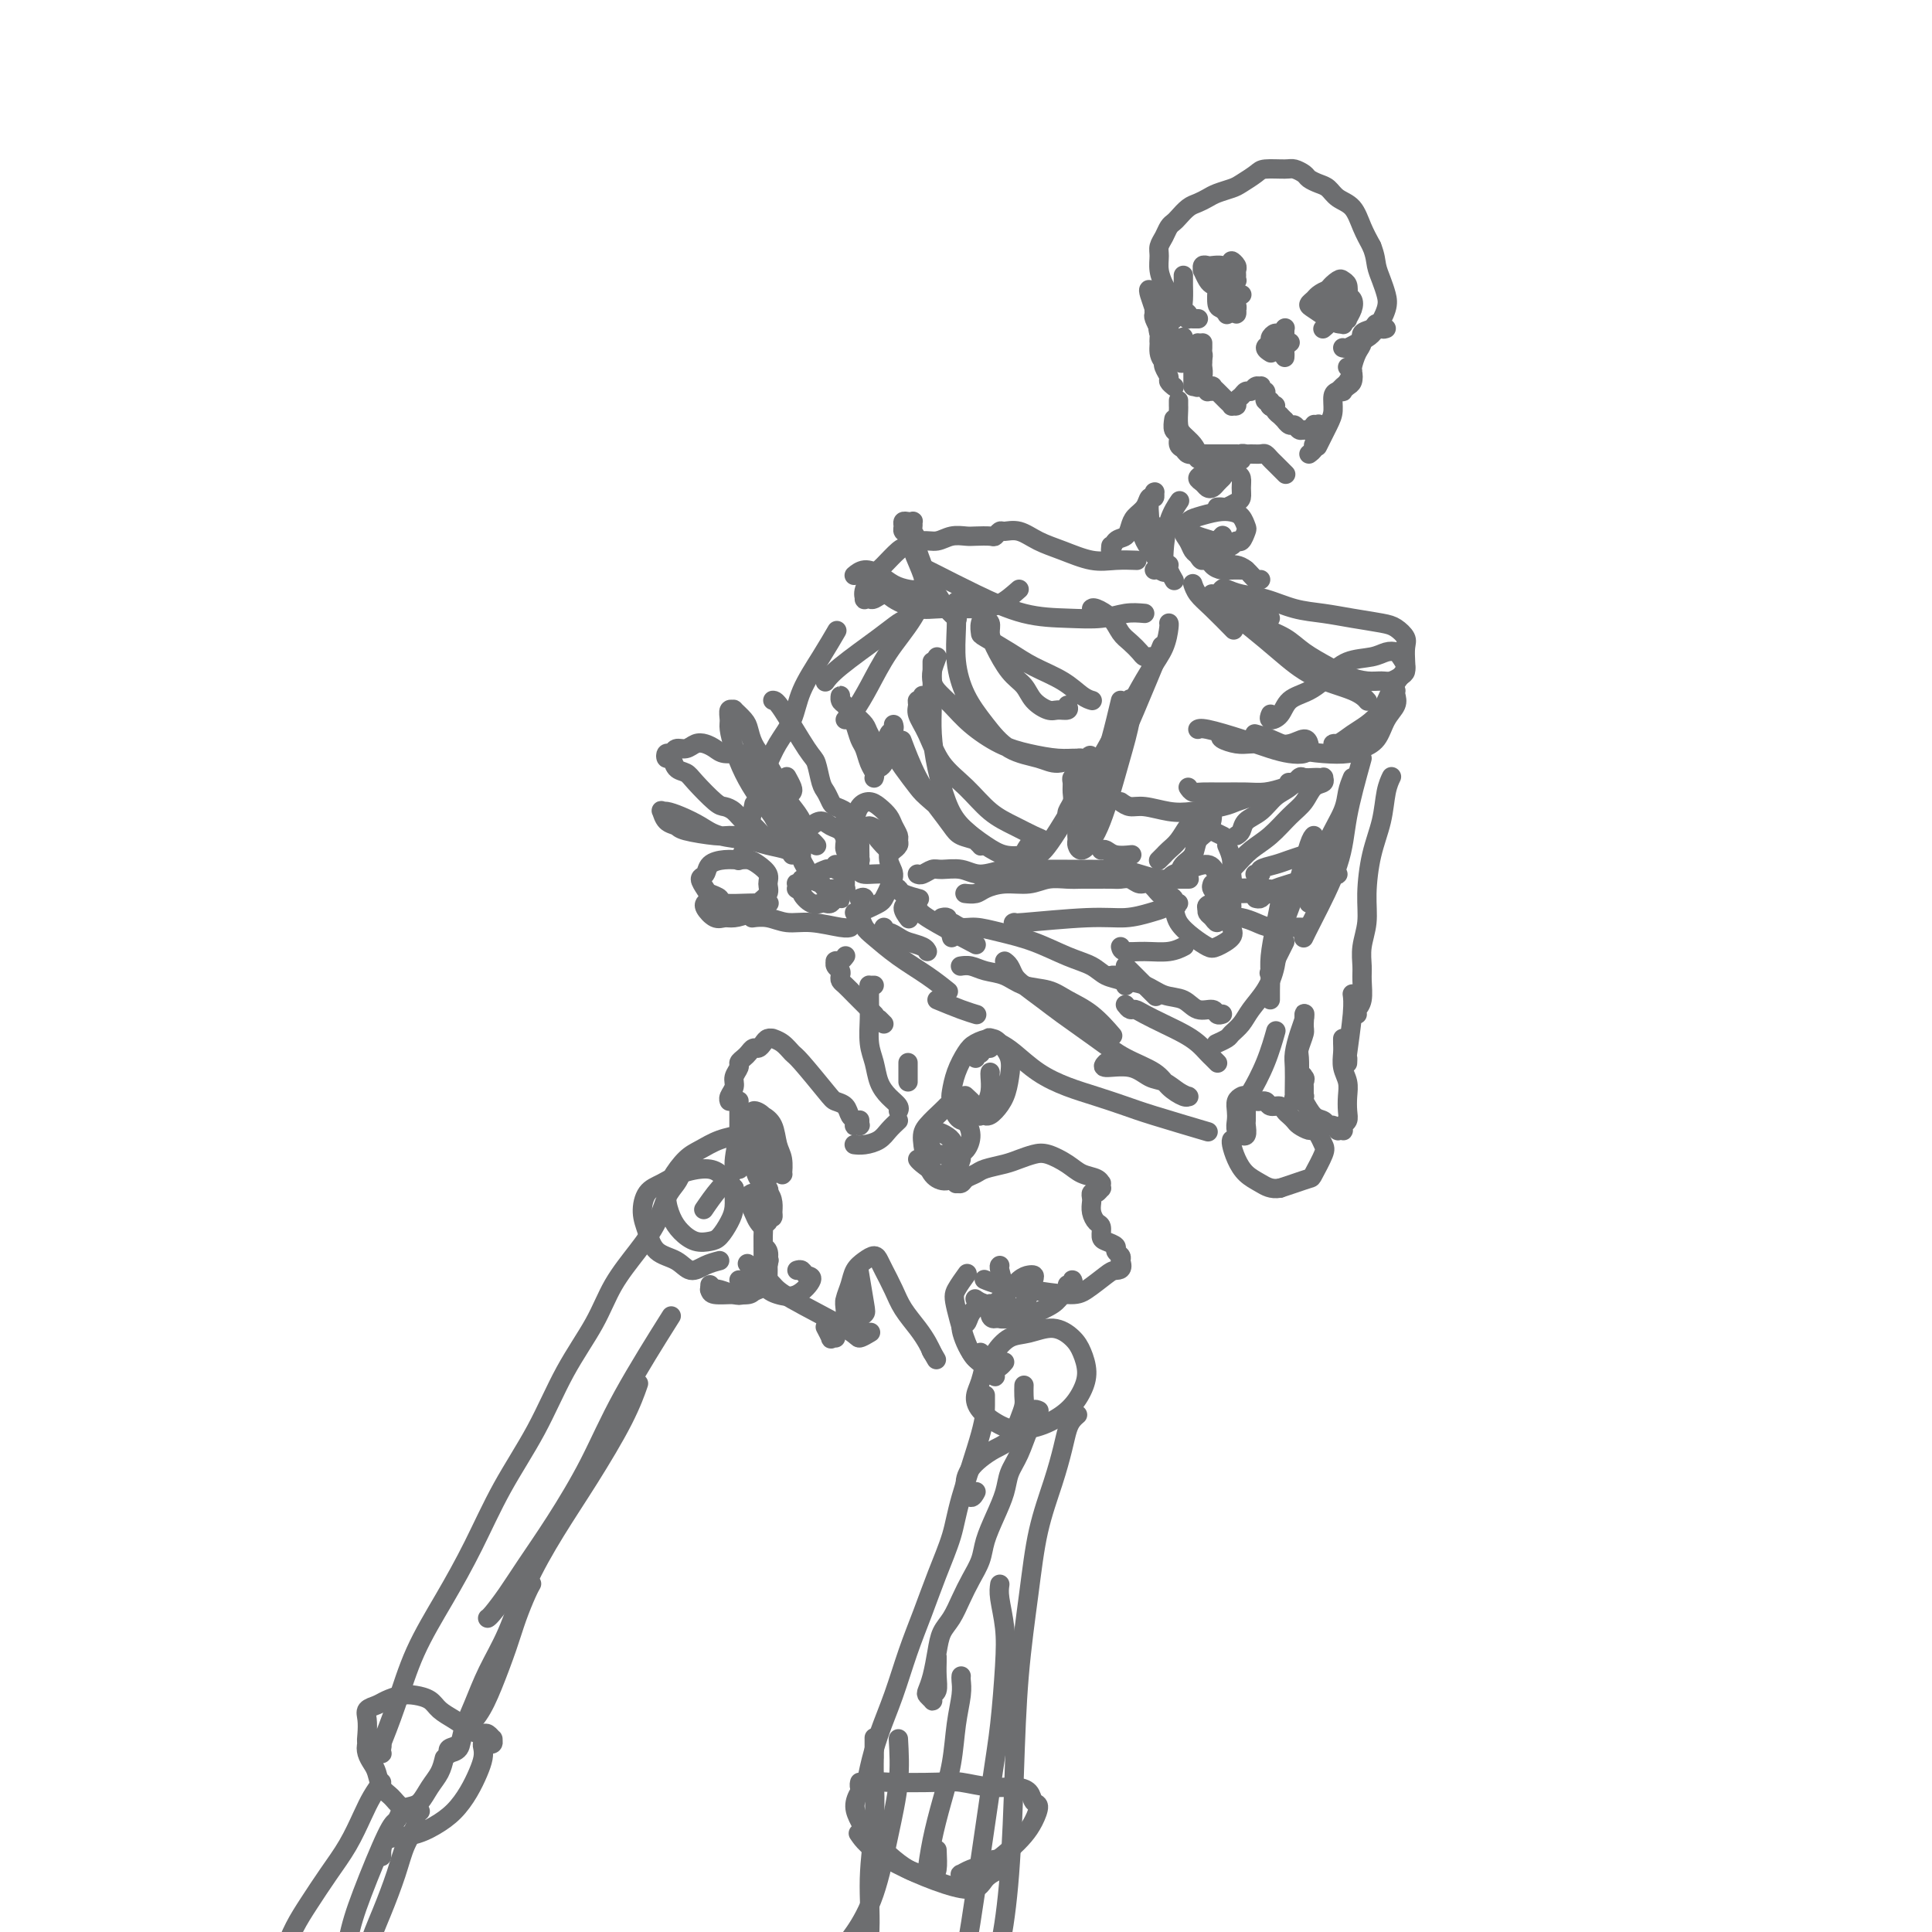 <svg viewBox='0 0 400 400' version='1.1' xmlns='http://www.w3.org/2000/svg' xmlns:xlink='http://www.w3.org/1999/xlink'><g fill='none' stroke='#6D6E70' stroke-width='4' stroke-linecap='round' stroke-linejoin='round'><path d='M194,207c1.778,0.733 3.556,1.467 5,2c1.444,0.533 2.556,0.867 3,1c0.444,0.133 0.222,0.067 0,0'/><path d='M197,194c0.030,0.113 0.061,0.226 0,0c-0.061,-0.226 -0.212,-0.793 0,-1c0.212,-0.207 0.789,-0.056 1,0c0.211,0.056 0.057,0.015 0,0c-0.057,-0.015 -0.016,-0.004 0,0c0.016,0.004 0.008,0.002 0,0'/><path d='M196,190c0.105,0.002 0.210,0.005 0,0c-0.210,-0.005 -0.733,-0.016 -1,0c-0.267,0.016 -0.276,0.061 0,0c0.276,-0.061 0.838,-0.227 1,0c0.162,0.227 -0.077,0.848 0,1c0.077,0.152 0.468,-0.165 1,0c0.532,0.165 1.204,0.810 2,1c0.796,0.190 1.714,-0.077 3,0c1.286,0.077 2.938,0.497 5,1c2.062,0.503 4.535,1.090 7,2c2.465,0.910 4.923,2.142 7,3c2.077,0.858 3.772,1.340 5,2c1.228,0.660 1.989,1.497 3,2c1.011,0.503 2.271,0.671 3,1c0.729,0.329 0.927,0.819 1,1c0.073,0.181 0.021,0.052 0,0c-0.021,-0.052 -0.010,-0.026 0,0'/><path d='M199,200c0.043,-0.007 0.087,-0.014 0,0c-0.087,0.014 -0.303,0.049 0,0c0.303,-0.049 1.127,-0.183 2,0c0.873,0.183 1.796,0.681 3,1c1.204,0.319 2.687,0.457 4,1c1.313,0.543 2.454,1.491 4,2c1.546,0.509 3.497,0.578 5,1c1.503,0.422 2.557,1.196 4,2c1.443,0.804 3.273,1.640 5,3c1.727,1.360 3.351,3.246 4,4c0.649,0.754 0.325,0.377 0,0'/><path d='M202,219c-0.001,-0.030 -0.001,-0.061 0,0c0.001,0.061 0.004,0.212 0,0c-0.004,-0.212 -0.016,-0.788 0,-1c0.016,-0.212 0.060,-0.061 0,0c-0.060,0.061 -0.222,0.031 0,0c0.222,-0.031 0.830,-0.065 1,0c0.170,0.065 -0.098,0.227 0,0c0.098,-0.227 0.562,-0.845 1,-1c0.438,-0.155 0.850,0.151 1,0c0.150,-0.151 0.039,-0.759 0,-1c-0.039,-0.241 -0.005,-0.114 0,0c0.005,0.114 -0.019,0.217 0,0c0.019,-0.217 0.082,-0.753 0,-1c-0.082,-0.247 -0.309,-0.204 0,0c0.309,0.204 1.154,0.568 2,1c0.846,0.432 1.692,0.931 3,2c1.308,1.069 3.077,2.708 5,4c1.923,1.292 3.999,2.238 6,3c2.001,0.762 3.929,1.339 6,2c2.071,0.661 4.287,1.404 6,2c1.713,0.596 2.923,1.045 6,2c3.077,0.955 8.022,2.416 10,3c1.978,0.584 0.989,0.292 0,0'/><path d='M229,220c-0.464,0.479 -0.928,0.958 0,1c0.928,0.042 3.247,-0.353 5,0c1.753,0.353 2.939,1.454 4,2c1.061,0.546 1.997,0.539 3,1c1.003,0.461 2.073,1.391 3,2c0.927,0.609 1.711,0.897 2,1c0.289,0.103 0.082,0.023 0,0c-0.082,-0.023 -0.039,0.013 0,0c0.039,-0.013 0.073,-0.075 0,0c-0.073,0.075 -0.253,0.286 -1,0c-0.747,-0.286 -2.062,-1.070 -3,-2c-0.938,-0.930 -1.499,-2.005 -3,-3c-1.501,-0.995 -3.942,-1.908 -6,-3c-2.058,-1.092 -3.731,-2.361 -6,-4c-2.269,-1.639 -5.133,-3.647 -7,-5c-1.867,-1.353 -2.739,-2.051 -4,-3c-1.261,-0.949 -2.913,-2.149 -4,-3c-1.087,-0.851 -1.611,-1.352 -2,-2c-0.389,-0.648 -0.643,-1.444 -1,-2c-0.357,-0.556 -0.816,-0.873 -1,-1c-0.184,-0.127 -0.092,-0.063 0,0'/><path d='M233,200c0.933,0.933 1.867,1.867 3,3c1.133,1.133 2.467,2.467 3,3c0.533,0.533 0.267,0.267 0,0'/><path d='M230,202c-0.006,0.002 -0.011,0.004 0,0c0.011,-0.004 0.039,-0.013 0,0c-0.039,0.013 -0.146,0.049 0,0c0.146,-0.049 0.546,-0.183 1,0c0.454,0.183 0.964,0.684 2,1c1.036,0.316 2.600,0.448 4,1c1.400,0.552 2.637,1.525 4,2c1.363,0.475 2.852,0.453 4,1c1.148,0.547 1.954,1.663 3,2c1.046,0.337 2.333,-0.106 3,0c0.667,0.106 0.715,0.760 1,1c0.285,0.240 0.808,0.065 1,0c0.192,-0.065 0.055,-0.018 0,0c-0.055,0.018 -0.027,0.009 0,0'/><path d='M233,208c0.345,0.440 0.690,0.880 1,1c0.310,0.120 0.586,-0.081 1,0c0.414,0.081 0.965,0.445 2,1c1.035,0.555 2.553,1.300 4,2c1.447,0.700 2.822,1.354 4,2c1.178,0.646 2.158,1.284 3,2c0.842,0.716 1.545,1.512 2,2c0.455,0.488 0.661,0.670 1,1c0.339,0.330 0.811,0.809 1,1c0.189,0.191 0.094,0.096 0,0'/><path d='M258,229c-0.002,0.210 -0.005,0.420 0,1c0.005,0.580 0.016,1.529 0,2c-0.016,0.471 -0.061,0.464 0,1c0.061,0.536 0.226,1.616 0,2c-0.226,0.384 -0.845,0.073 -1,0c-0.155,-0.073 0.154,0.093 0,0c-0.154,-0.093 -0.770,-0.445 -1,-1c-0.230,-0.555 -0.073,-1.313 0,-2c0.073,-0.687 0.064,-1.304 0,-2c-0.064,-0.696 -0.182,-1.469 0,-2c0.182,-0.531 0.664,-0.818 1,-1c0.336,-0.182 0.528,-0.260 1,0c0.472,0.260 1.226,0.857 2,1c0.774,0.143 1.569,-0.169 2,0c0.431,0.169 0.497,0.819 1,1c0.503,0.181 1.443,-0.106 2,0c0.557,0.106 0.730,0.607 1,1c0.270,0.393 0.636,0.679 1,1c0.364,0.321 0.727,0.676 1,1c0.273,0.324 0.454,0.615 1,1c0.546,0.385 1.455,0.863 2,1c0.545,0.137 0.727,-0.068 1,0c0.273,0.068 0.636,0.410 1,1c0.364,0.590 0.730,1.429 1,2c0.270,0.571 0.445,0.874 0,2c-0.445,1.126 -1.511,3.075 -2,4c-0.489,0.925 -0.401,0.826 -1,1c-0.599,0.174 -1.885,0.621 -3,1c-1.115,0.379 -2.057,0.689 -3,1'/><path d='M265,246c-1.835,0.322 -2.922,-0.373 -4,-1c-1.078,-0.627 -2.145,-1.187 -3,-2c-0.855,-0.813 -1.497,-1.878 -2,-3c-0.503,-1.122 -0.866,-2.302 -1,-3c-0.134,-0.698 -0.038,-0.914 0,-1c0.038,-0.086 0.019,-0.043 0,0'/><path d='M258,227c0.143,0.077 0.286,0.155 1,-1c0.714,-1.155 2.000,-3.542 3,-6c1.000,-2.458 1.714,-4.988 2,-6c0.286,-1.012 0.143,-0.506 0,0'/><path d='M263,207c0.002,-0.378 0.003,-0.756 0,-1c-0.003,-0.244 -0.011,-0.353 0,-1c0.011,-0.647 0.042,-1.831 0,-3c-0.042,-1.169 -0.156,-2.324 0,-4c0.156,-1.676 0.580,-3.874 1,-6c0.420,-2.126 0.834,-4.179 1,-5c0.166,-0.821 0.083,-0.411 0,0'/><path d='M266,195c-0.200,0.400 -0.400,0.800 -1,2c-0.600,1.200 -1.600,3.200 -2,4c-0.400,0.800 -0.200,0.400 0,0'/><path d='M252,216c0.056,-0.025 0.112,-0.051 0,0c-0.112,0.051 -0.393,0.177 0,0c0.393,-0.177 1.460,-0.658 2,-1c0.540,-0.342 0.554,-0.547 1,-1c0.446,-0.453 1.323,-1.155 2,-2c0.677,-0.845 1.154,-1.835 2,-3c0.846,-1.165 2.061,-2.507 3,-4c0.939,-1.493 1.603,-3.139 2,-5c0.397,-1.861 0.527,-3.938 1,-6c0.473,-2.062 1.290,-4.108 2,-6c0.710,-1.892 1.314,-3.631 2,-6c0.686,-2.369 1.454,-5.369 2,-7c0.546,-1.631 0.870,-1.895 1,-2c0.130,-0.105 0.065,-0.053 0,0'/><path d='M269,222c0.423,0.331 0.845,0.662 1,1c0.155,0.338 0.042,0.683 0,1c-0.042,0.317 -0.011,0.607 0,1c0.011,0.393 0.004,0.890 0,1c-0.004,0.110 -0.005,-0.166 0,0c0.005,0.166 0.014,0.775 0,1c-0.014,0.225 -0.053,0.068 0,0c0.053,-0.068 0.197,-0.045 0,0c-0.197,0.045 -0.736,0.114 -1,0c-0.264,-0.114 -0.253,-0.409 0,-1c0.253,-0.591 0.747,-1.476 1,-2c0.253,-0.524 0.264,-0.687 0,-1c-0.264,-0.313 -0.803,-0.774 -1,-1c-0.197,-0.226 -0.053,-0.215 0,0c0.053,0.215 0.015,0.636 0,1c-0.015,0.364 -0.008,0.671 0,1c0.008,0.329 0.016,0.681 0,1c-0.016,0.319 -0.057,0.605 0,1c0.057,0.395 0.211,0.901 0,1c-0.211,0.099 -0.788,-0.207 -1,0c-0.212,0.207 -0.057,0.927 0,1c0.057,0.073 0.018,-0.500 0,-1c-0.018,-0.500 -0.015,-0.925 0,-2c0.015,-1.075 0.043,-2.799 0,-4c-0.043,-1.201 -0.155,-1.878 0,-3c0.155,-1.122 0.577,-2.690 1,-4c0.423,-1.310 0.845,-2.361 1,-3c0.155,-0.639 0.042,-0.864 0,-1c-0.042,-0.136 -0.012,-0.182 0,0c0.012,0.182 0.006,0.591 0,1'/><path d='M270,211c0.293,-2.481 0.026,-0.183 0,1c-0.026,1.183 0.189,1.251 0,2c-0.189,0.749 -0.780,2.177 -1,3c-0.220,0.823 -0.067,1.040 0,2c0.067,0.960 0.049,2.663 0,4c-0.049,1.337 -0.129,2.310 0,3c0.129,0.690 0.468,1.098 1,2c0.532,0.902 1.257,2.298 2,3c0.743,0.702 1.505,0.710 2,1c0.495,0.290 0.725,0.862 1,1c0.275,0.138 0.596,-0.158 1,0c0.404,0.158 0.892,0.771 1,1c0.108,0.229 -0.163,0.073 0,0c0.163,-0.073 0.762,-0.063 1,0c0.238,0.063 0.116,0.180 0,0c-0.116,-0.180 -0.226,-0.656 0,-1c0.226,-0.344 0.789,-0.556 1,-1c0.211,-0.444 0.071,-1.120 0,-2c-0.071,-0.880 -0.071,-1.965 0,-3c0.071,-1.035 0.215,-2.019 0,-3c-0.215,-0.981 -0.790,-1.958 -1,-3c-0.210,-1.042 -0.056,-2.149 0,-3c0.056,-0.851 0.015,-1.444 0,-2c-0.015,-0.556 -0.004,-1.073 0,-1c0.004,0.073 0.001,0.735 0,1c-0.001,0.265 -0.001,0.132 0,0'/><path d='M279,220c-0.001,0.010 -0.001,0.020 0,0c0.001,-0.020 0.004,-0.070 0,0c-0.004,0.070 -0.015,0.260 0,0c0.015,-0.260 0.057,-0.970 0,-1c-0.057,-0.030 -0.211,0.621 0,-1c0.211,-1.621 0.788,-5.513 1,-8c0.212,-2.487 0.061,-3.568 0,-4c-0.061,-0.432 -0.030,-0.216 0,0'/><path d='M281,210c-0.114,-0.300 -0.228,-0.599 0,-1c0.228,-0.401 0.797,-0.903 1,-2c0.203,-1.097 0.040,-2.790 0,-4c-0.040,-1.210 0.044,-1.939 0,-3c-0.044,-1.061 -0.215,-2.456 0,-4c0.215,-1.544 0.817,-3.239 1,-5c0.183,-1.761 -0.052,-3.590 0,-6c0.052,-2.410 0.392,-5.403 1,-8c0.608,-2.597 1.482,-4.799 2,-7c0.518,-2.201 0.678,-4.400 1,-6c0.322,-1.600 0.806,-2.600 1,-3c0.194,-0.400 0.097,-0.200 0,0'/><path d='M280,161c-0.387,0.956 -0.773,1.912 -1,3c-0.227,1.088 -0.294,2.308 -1,4c-0.706,1.692 -2.050,3.855 -3,6c-0.950,2.145 -1.505,4.272 -2,6c-0.495,1.728 -0.928,3.058 -1,4c-0.072,0.942 0.219,1.495 0,2c-0.219,0.505 -0.948,0.961 -1,1c-0.052,0.039 0.574,-0.340 1,-1c0.426,-0.660 0.653,-1.601 1,-3c0.347,-1.399 0.813,-3.257 1,-4c0.187,-0.743 0.093,-0.372 0,0'/><path d='M282,157c-1.177,4.241 -2.354,8.482 -3,12c-0.646,3.518 -0.761,6.314 -2,10c-1.239,3.686 -3.603,8.262 -5,11c-1.397,2.738 -1.828,3.640 -2,4c-0.172,0.360 -0.086,0.180 0,0'/><path d='M177,189c0.024,0.017 0.049,0.033 0,0c-0.049,-0.033 -0.171,-0.116 0,0c0.171,0.116 0.635,0.432 1,1c0.365,0.568 0.631,1.389 1,2c0.369,0.611 0.842,1.012 2,2c1.158,0.988 3.001,2.564 5,4c1.999,1.436 4.154,2.733 6,4c1.846,1.267 3.385,2.505 4,3c0.615,0.495 0.308,0.248 0,0'/><path d='M183,192c-0.063,0.446 -0.126,0.893 0,1c0.126,0.107 0.440,-0.125 1,0c0.560,0.125 1.366,0.608 2,1c0.634,0.392 1.098,0.693 2,1c0.902,0.307 2.243,0.621 3,1c0.757,0.379 0.931,0.823 1,1c0.069,0.177 0.035,0.089 0,0'/><path d='M188,190c0.148,0.198 0.296,0.396 0,0c-0.296,-0.396 -1.037,-1.386 -1,-2c0.037,-0.614 0.852,-0.854 1,-1c0.148,-0.146 -0.372,-0.199 0,0c0.372,0.199 1.636,0.651 2,1c0.364,0.349 -0.171,0.594 2,2c2.171,1.406 7.049,3.973 9,5c1.951,1.027 0.976,0.513 0,0'/><path d='M173,186c-0.008,0.000 -0.015,0.000 0,0c0.015,-0.000 0.054,-0.001 0,0c-0.054,0.001 -0.199,0.004 0,0c0.199,-0.004 0.744,-0.015 1,0c0.256,0.015 0.224,0.056 0,0c-0.224,-0.056 -0.640,-0.209 -1,0c-0.360,0.209 -0.665,0.782 -1,1c-0.335,0.218 -0.702,0.083 -1,0c-0.298,-0.083 -0.529,-0.113 -1,0c-0.471,0.113 -1.184,0.370 -2,0c-0.816,-0.370 -1.735,-1.366 -2,-2c-0.265,-0.634 0.126,-0.906 0,-1c-0.126,-0.094 -0.767,-0.011 -1,0c-0.233,0.011 -0.058,-0.048 0,0c0.058,0.048 -0.000,0.205 0,0c0.000,-0.205 0.060,-0.772 0,-1c-0.060,-0.228 -0.239,-0.116 0,0c0.239,0.116 0.894,0.238 1,0c0.106,-0.238 -0.339,-0.834 0,-1c0.339,-0.166 1.462,0.100 2,0c0.538,-0.100 0.491,-0.565 1,-1c0.509,-0.435 1.574,-0.838 2,-1c0.426,-0.162 0.213,-0.081 0,0'/><path d='M175,178c0.000,0.362 0.000,0.724 0,1c0.000,0.276 0.000,0.466 0,1c0.000,0.534 0.000,1.413 0,2c0.000,0.587 0.000,0.882 0,1c0.000,0.118 0.000,0.059 0,0'/><path d='M178,175c-0.002,0.341 -0.004,0.681 0,1c0.004,0.319 0.015,0.616 0,1c-0.015,0.384 -0.056,0.854 0,1c0.056,0.146 0.211,-0.032 0,0c-0.211,0.032 -0.786,0.275 -1,0c-0.214,-0.275 -0.065,-1.069 0,-2c0.065,-0.931 0.048,-1.999 0,-3c-0.048,-1.001 -0.125,-1.937 0,-3c0.125,-1.063 0.453,-2.255 1,-3c0.547,-0.745 1.313,-1.044 2,-1c0.687,0.044 1.294,0.432 2,1c0.706,0.568 1.511,1.318 2,2c0.489,0.682 0.663,1.297 1,2c0.337,0.703 0.837,1.494 1,2c0.163,0.506 -0.011,0.726 0,1c0.011,0.274 0.206,0.602 0,1c-0.206,0.398 -0.812,0.866 -1,1c-0.188,0.134 0.042,-0.067 0,0c-0.042,0.067 -0.358,0.403 -1,0c-0.642,-0.403 -1.612,-1.544 -2,-2c-0.388,-0.456 -0.194,-0.228 0,0'/><path d='M175,184c0.098,-0.002 0.196,-0.004 0,0c-0.196,0.004 -0.686,0.013 -1,0c-0.314,-0.013 -0.451,-0.048 -1,0c-0.549,0.048 -1.510,0.179 -2,0c-0.490,-0.179 -0.510,-0.666 -1,-1c-0.490,-0.334 -1.452,-0.513 -2,-1c-0.548,-0.487 -0.684,-1.282 -1,-2c-0.316,-0.718 -0.814,-1.358 -1,-2c-0.186,-0.642 -0.062,-1.285 0,-2c0.062,-0.715 0.061,-1.503 0,-2c-0.061,-0.497 -0.182,-0.704 0,-1c0.182,-0.296 0.668,-0.680 1,-1c0.332,-0.320 0.510,-0.577 1,-1c0.490,-0.423 1.293,-1.011 2,-1c0.707,0.011 1.319,0.623 2,1c0.681,0.377 1.432,0.521 2,1c0.568,0.479 0.953,1.295 1,2c0.047,0.705 -0.244,1.300 0,2c0.244,0.700 1.022,1.504 1,2c-0.022,0.496 -0.843,0.683 -1,1c-0.157,0.317 0.350,0.766 0,1c-0.350,0.234 -1.556,0.255 -2,0c-0.444,-0.255 -0.127,-0.787 0,-1c0.127,-0.213 0.063,-0.106 0,0'/><path d='M184,181c0.000,0.542 0.000,1.084 0,1c-0.000,-0.084 -0.000,-0.795 -1,-1c-1.000,-0.205 -3.000,0.097 -4,0c-1.000,-0.097 -1.001,-0.592 -1,-1c0.001,-0.408 0.003,-0.728 0,-1c-0.003,-0.272 -0.013,-0.494 0,-1c0.013,-0.506 0.047,-1.296 0,-2c-0.047,-0.704 -0.177,-1.323 0,-2c0.177,-0.677 0.659,-1.412 1,-2c0.341,-0.588 0.541,-1.028 1,-1c0.459,0.028 1.178,0.525 2,1c0.822,0.475 1.748,0.929 2,2c0.252,1.071 -0.169,2.759 0,4c0.169,1.241 0.929,2.034 1,3c0.071,0.966 -0.545,2.103 -1,3c-0.455,0.897 -0.748,1.553 -1,2c-0.252,0.447 -0.464,0.684 -1,1c-0.536,0.316 -1.398,0.712 -2,1c-0.602,0.288 -0.945,0.469 -1,0c-0.055,-0.469 0.177,-1.588 0,-2c-0.177,-0.412 -0.765,-0.118 -1,0c-0.235,0.118 -0.118,0.059 0,0'/><path d='M164,176c-0.002,0.000 -0.004,0.001 0,0c0.004,-0.001 0.013,-0.003 0,0c-0.013,0.003 -0.048,0.012 0,0c0.048,-0.012 0.179,-0.043 0,0c-0.179,0.043 -0.667,0.162 -1,0c-0.333,-0.162 -0.512,-0.606 -1,-1c-0.488,-0.394 -1.285,-0.739 -2,-1c-0.715,-0.261 -1.347,-0.438 -2,-1c-0.653,-0.562 -1.328,-1.510 -2,-2c-0.672,-0.490 -1.342,-0.523 -2,-1c-0.658,-0.477 -1.302,-1.399 -2,-2c-0.698,-0.601 -1.448,-0.881 -2,-1c-0.552,-0.119 -0.907,-0.078 -2,-1c-1.093,-0.922 -2.923,-2.806 -4,-4c-1.077,-1.194 -1.400,-1.697 -2,-2c-0.600,-0.303 -1.478,-0.406 -2,-1c-0.522,-0.594 -0.688,-1.680 -1,-2c-0.312,-0.320 -0.771,0.125 -1,0c-0.229,-0.125 -0.227,-0.822 0,-1c0.227,-0.178 0.680,0.162 1,0c0.320,-0.162 0.509,-0.825 1,-1c0.491,-0.175 1.285,0.139 2,0c0.715,-0.139 1.350,-0.732 2,-1c0.650,-0.268 1.316,-0.213 2,0c0.684,0.213 1.387,0.584 2,1c0.613,0.416 1.137,0.877 2,1c0.863,0.123 2.066,-0.091 3,0c0.934,0.091 1.597,0.486 2,1c0.403,0.514 0.544,1.147 1,2c0.456,0.853 1.228,1.927 2,3'/><path d='M158,162c2.278,1.530 1.972,1.356 2,2c0.028,0.644 0.389,2.106 1,3c0.611,0.894 1.470,1.220 2,2c0.530,0.780 0.730,2.013 1,3c0.270,0.987 0.608,1.729 1,2c0.392,0.271 0.836,0.073 1,0c0.164,-0.073 0.047,-0.021 0,0c-0.047,0.021 -0.023,0.010 0,0'/><path d='M167,172c0.104,-0.110 0.209,-0.220 0,0c-0.209,0.220 -0.730,0.770 -1,1c-0.270,0.230 -0.288,0.142 -1,0c-0.712,-0.142 -2.116,-0.337 -3,-1c-0.884,-0.663 -1.246,-1.795 -2,-3c-0.754,-1.205 -1.901,-2.482 -3,-4c-1.099,-1.518 -2.152,-3.276 -3,-5c-0.848,-1.724 -1.491,-3.414 -2,-5c-0.509,-1.586 -0.884,-3.068 -1,-4c-0.116,-0.932 0.028,-1.315 0,-2c-0.028,-0.685 -0.229,-1.671 0,-2c0.229,-0.329 0.887,-0.002 1,0c0.113,0.002 -0.317,-0.320 0,0c0.317,0.320 1.383,1.281 2,2c0.617,0.719 0.784,1.196 1,2c0.216,0.804 0.480,1.933 1,3c0.520,1.067 1.295,2.070 2,3c0.705,0.930 1.341,1.787 2,3c0.659,1.213 1.342,2.783 2,4c0.658,1.217 1.290,2.081 2,3c0.710,0.919 1.497,1.892 2,3c0.503,1.108 0.723,2.349 1,3c0.277,0.651 0.610,0.711 1,1c0.390,0.289 0.836,0.809 1,1c0.164,0.191 0.047,0.055 0,0c-0.047,-0.055 -0.023,-0.027 0,0'/><path d='M164,164c0.111,-0.200 0.222,-0.400 0,-1c-0.222,-0.600 -0.778,-1.600 -1,-2c-0.222,-0.400 -0.111,-0.200 0,0'/><path d='M160,145c0.333,0.001 0.667,0.002 2,2c1.333,1.998 3.667,5.992 5,8c1.333,2.008 1.665,2.030 2,3c0.335,0.970 0.672,2.890 1,4c0.328,1.110 0.648,1.411 1,2c0.352,0.589 0.735,1.464 1,2c0.265,0.536 0.411,0.731 1,1c0.589,0.269 1.620,0.611 2,1c0.380,0.389 0.109,0.825 0,1c-0.109,0.175 -0.054,0.087 0,0'/><path d='M157,173c0.074,0.536 0.147,1.073 0,1c-0.147,-0.073 -0.516,-0.754 -1,-1c-0.484,-0.246 -1.084,-0.055 -2,0c-0.916,0.055 -2.147,-0.025 -3,0c-0.853,0.025 -1.328,0.157 -3,0c-1.672,-0.157 -4.539,-0.602 -6,-1c-1.461,-0.398 -1.514,-0.748 -2,-1c-0.486,-0.252 -1.404,-0.405 -2,-1c-0.596,-0.595 -0.869,-1.632 -1,-2c-0.131,-0.368 -0.120,-0.067 0,0c0.120,0.067 0.349,-0.098 1,0c0.651,0.098 1.723,0.460 3,1c1.277,0.540 2.759,1.258 4,2c1.241,0.742 2.242,1.509 4,2c1.758,0.491 4.275,0.706 6,1c1.725,0.294 2.658,0.666 4,1c1.342,0.334 3.092,0.628 4,1c0.908,0.372 0.974,0.820 1,1c0.026,0.180 0.013,0.090 0,0'/><path d='M181,161c-0.024,0.074 -0.048,0.148 0,0c0.048,-0.148 0.168,-0.519 0,-1c-0.168,-0.481 -0.622,-1.073 -1,-2c-0.378,-0.927 -0.678,-2.189 -1,-3c-0.322,-0.811 -0.664,-1.173 -1,-2c-0.336,-0.827 -0.664,-2.121 -1,-3c-0.336,-0.879 -0.679,-1.343 -1,-2c-0.321,-0.657 -0.620,-1.509 -1,-2c-0.380,-0.491 -0.842,-0.623 -1,-1c-0.158,-0.377 -0.011,-0.998 0,-1c0.011,-0.002 -0.114,0.617 0,1c0.114,0.383 0.468,0.530 1,1c0.532,0.470 1.243,1.264 2,2c0.757,0.736 1.562,1.416 2,2c0.438,0.584 0.510,1.073 1,2c0.490,0.927 1.396,2.291 2,3c0.604,0.709 0.904,0.764 1,1c0.096,0.236 -0.013,0.652 0,1c0.013,0.348 0.147,0.629 0,1c-0.147,0.371 -0.576,0.831 -1,1c-0.424,0.169 -0.845,0.045 -1,0c-0.155,-0.045 -0.044,-0.013 0,0c0.044,0.013 0.022,0.006 0,0'/><path d='M200,185c-0.189,-0.022 -0.378,-0.043 0,0c0.378,0.043 1.325,0.151 2,0c0.675,-0.151 1.080,-0.562 2,-1c0.920,-0.438 2.357,-0.902 4,-1c1.643,-0.098 3.493,0.170 5,0c1.507,-0.170 2.673,-0.778 4,-1c1.327,-0.222 2.817,-0.059 4,0c1.183,0.059 2.060,0.015 3,0c0.940,-0.015 1.943,0.000 3,0c1.057,-0.000 2.170,-0.016 3,0c0.830,0.016 1.378,0.065 2,0c0.622,-0.065 1.317,-0.242 2,0c0.683,0.242 1.354,0.905 2,1c0.646,0.095 1.268,-0.377 2,0c0.732,0.377 1.573,1.604 2,2c0.427,0.396 0.441,-0.037 1,0c0.559,0.037 1.664,0.545 2,1c0.336,0.455 -0.098,0.857 0,1c0.098,0.143 0.726,0.027 1,0c0.274,-0.027 0.192,0.035 0,0c-0.192,-0.035 -0.496,-0.168 -1,0c-0.504,0.168 -1.208,0.637 -2,1c-0.792,0.363 -1.673,0.619 -3,1c-1.327,0.381 -3.102,0.887 -5,1c-1.898,0.113 -3.921,-0.165 -8,0c-4.079,0.165 -10.214,0.775 -13,1c-2.786,0.225 -2.225,0.064 -2,0c0.225,-0.064 0.112,-0.032 0,0'/><path d='M240,178c-0.118,0.119 -0.236,0.237 0,0c0.236,-0.237 0.826,-0.830 1,-1c0.174,-0.170 -0.067,0.081 0,0c0.067,-0.081 0.441,-0.495 1,-1c0.559,-0.505 1.303,-1.101 2,-2c0.697,-0.899 1.348,-2.101 2,-3c0.652,-0.899 1.306,-1.493 2,-2c0.694,-0.507 1.427,-0.925 2,-1c0.573,-0.075 0.984,0.192 1,1c0.016,0.808 -0.363,2.156 -1,3c-0.637,0.844 -1.533,1.182 -2,2c-0.467,0.818 -0.507,2.114 -1,3c-0.493,0.886 -1.439,1.363 -2,2c-0.561,0.637 -0.737,1.436 -1,2c-0.263,0.564 -0.613,0.895 -1,1c-0.387,0.105 -0.812,-0.016 -1,0c-0.188,0.016 -0.139,0.167 0,0c0.139,-0.167 0.370,-0.653 1,-1c0.630,-0.347 1.661,-0.557 3,-1c1.339,-0.443 2.985,-1.121 4,-1c1.015,0.121 1.398,1.042 2,2c0.602,0.958 1.422,1.954 2,3c0.578,1.046 0.912,2.141 1,3c0.088,0.859 -0.070,1.481 0,2c0.070,0.519 0.369,0.935 0,1c-0.369,0.065 -1.405,-0.220 -2,0c-0.595,0.220 -0.747,0.946 -1,1c-0.253,0.054 -0.607,-0.562 -1,-1c-0.393,-0.438 -0.827,-0.696 -1,-1c-0.173,-0.304 -0.087,-0.652 0,-1'/><path d='M250,188c-0.580,-0.526 0.471,-0.843 1,-1c0.529,-0.157 0.537,-0.156 1,0c0.463,0.156 1.382,0.466 2,1c0.618,0.534 0.935,1.293 1,2c0.065,0.707 -0.120,1.361 0,2c0.120,0.639 0.547,1.262 0,2c-0.547,0.738 -2.069,1.590 -3,2c-0.931,0.410 -1.272,0.379 -2,0c-0.728,-0.379 -1.841,-1.107 -3,-2c-1.159,-0.893 -2.362,-1.951 -3,-3c-0.638,-1.049 -0.710,-2.090 -1,-3c-0.290,-0.910 -0.797,-1.689 -1,-2c-0.203,-0.311 -0.101,-0.156 0,0'/><path d='M250,172c0.482,0.030 0.964,0.060 1,0c0.036,-0.060 -0.375,-0.208 0,0c0.375,0.208 1.536,0.774 2,1c0.464,0.226 0.232,0.113 0,0'/><path d='M254,175c0.435,0.981 0.869,1.963 1,3c0.131,1.037 -0.042,2.131 0,3c0.042,0.869 0.299,1.515 0,2c-0.299,0.485 -1.152,0.810 -2,1c-0.848,0.190 -1.690,0.243 -2,0c-0.310,-0.243 -0.089,-0.784 0,-1c0.089,-0.216 0.044,-0.108 0,0'/><path d='M256,173c0.381,-0.236 0.763,-0.471 1,-1c0.237,-0.529 0.330,-1.351 1,-2c0.670,-0.649 1.919,-1.127 3,-2c1.081,-0.873 1.995,-2.143 3,-3c1.005,-0.857 2.100,-1.302 3,-2c0.900,-0.698 1.604,-1.651 2,-2c0.396,-0.349 0.484,-0.094 1,0c0.516,0.094 1.460,0.029 2,0c0.540,-0.029 0.674,-0.020 1,0c0.326,0.020 0.842,0.053 1,0c0.158,-0.053 -0.043,-0.192 0,0c0.043,0.192 0.329,0.715 0,1c-0.329,0.285 -1.274,0.330 -2,1c-0.726,0.670 -1.232,1.964 -2,3c-0.768,1.036 -1.796,1.815 -3,3c-1.204,1.185 -2.584,2.776 -4,4c-1.416,1.224 -2.867,2.082 -4,3c-1.133,0.918 -1.946,1.896 -3,3c-1.054,1.104 -2.349,2.335 -3,3c-0.651,0.665 -0.659,0.766 -1,1c-0.341,0.234 -1.015,0.601 -1,1c0.015,0.399 0.719,0.828 1,1c0.281,0.172 0.141,0.086 0,0'/><path d='M260,186c0.360,0.087 0.720,0.173 1,0c0.280,-0.173 0.480,-0.607 1,-1c0.520,-0.393 1.358,-0.746 2,-1c0.642,-0.254 1.087,-0.408 3,-1c1.913,-0.592 5.295,-1.623 7,-2c1.705,-0.377 1.735,-0.102 2,0c0.265,0.102 0.767,0.029 1,0c0.233,-0.029 0.197,-0.014 0,0c-0.197,0.014 -0.556,0.029 -1,0c-0.444,-0.029 -0.974,-0.100 -1,0c-0.026,0.100 0.450,0.370 -1,1c-1.450,0.630 -4.827,1.619 -7,2c-2.173,0.381 -3.143,0.155 -5,0c-1.857,-0.155 -4.601,-0.238 -6,0c-1.399,0.238 -1.453,0.796 -2,1c-0.547,0.204 -1.587,0.054 -2,0c-0.413,-0.054 -0.199,-0.014 0,0c0.199,0.014 0.383,-0.000 1,0c0.617,0.000 1.665,0.014 3,0c1.335,-0.014 2.956,-0.055 5,0c2.044,0.055 4.512,0.207 7,0c2.488,-0.207 4.997,-0.773 6,-1c1.003,-0.227 0.502,-0.113 0,0'/><path d='M255,190c-0.495,-0.006 -0.990,-0.012 -1,0c-0.010,0.012 0.465,0.042 1,0c0.535,-0.042 1.132,-0.155 2,0c0.868,0.155 2.008,0.577 3,1c0.992,0.423 1.835,0.845 3,1c1.165,0.155 2.653,0.041 4,0c1.347,-0.041 2.555,-0.011 3,0c0.445,0.011 0.127,0.003 0,0c-0.127,-0.003 -0.064,-0.002 0,0'/><path d='M260,181c-0.133,-0.024 -0.266,-0.048 0,0c0.266,0.048 0.930,0.167 1,0c0.070,-0.167 -0.454,-0.619 0,-1c0.454,-0.381 1.884,-0.690 3,-1c1.116,-0.310 1.916,-0.622 3,-1c1.084,-0.378 2.453,-0.822 3,-1c0.547,-0.178 0.274,-0.089 0,0'/><path d='M190,181c-0.062,-0.031 -0.124,-0.062 0,0c0.124,0.062 0.432,0.218 1,0c0.568,-0.218 1.394,-0.808 2,-1c0.606,-0.192 0.993,0.015 2,0c1.007,-0.015 2.636,-0.253 4,0c1.364,0.253 2.465,0.996 4,1c1.535,0.004 3.505,-0.731 5,-1c1.495,-0.269 2.515,-0.072 4,0c1.485,0.072 3.436,0.019 5,0c1.564,-0.019 2.743,-0.002 4,0c1.257,0.002 2.594,-0.010 4,0c1.406,0.010 2.881,0.041 4,0c1.119,-0.041 1.881,-0.155 3,0c1.119,0.155 2.595,0.577 4,1c1.405,0.423 2.741,0.845 4,1c1.259,0.155 2.442,0.041 3,0c0.558,-0.041 0.490,-0.011 1,0c0.510,0.011 1.599,0.003 2,0c0.401,-0.003 0.115,-0.001 0,0c-0.115,0.001 -0.057,0.000 0,0'/><path d='M190,186c0.315,0.083 0.631,0.166 0,0c-0.631,-0.166 -2.208,-0.580 -3,-1c-0.792,-0.420 -0.800,-0.844 -1,-1c-0.200,-0.156 -0.592,-0.042 -1,0c-0.408,0.042 -0.831,0.012 -1,0c-0.169,-0.012 -0.085,-0.006 0,0'/><path d='M156,190c-0.247,0.033 -0.494,0.065 0,0c0.494,-0.065 1.730,-0.228 3,0c1.270,0.228 2.575,0.846 4,1c1.425,0.154 2.970,-0.154 5,0c2.030,0.154 4.547,0.772 6,1c1.453,0.228 1.844,0.065 2,0c0.156,-0.065 0.078,-0.033 0,0'/><path d='M159,187c0.205,-0.002 0.411,-0.003 0,0c-0.411,0.003 -1.437,0.012 -2,0c-0.563,-0.012 -0.661,-0.044 -2,0c-1.339,0.044 -3.919,0.162 -5,0c-1.081,-0.162 -0.665,-0.606 -1,-1c-0.335,-0.394 -1.423,-0.739 -2,-1c-0.577,-0.261 -0.643,-0.438 -1,-1c-0.357,-0.562 -1.004,-1.509 -1,-2c0.004,-0.491 0.658,-0.524 1,-1c0.342,-0.476 0.370,-1.393 1,-2c0.630,-0.607 1.861,-0.903 3,-1c1.139,-0.097 2.186,0.004 3,0c0.814,-0.004 1.397,-0.114 2,0c0.603,0.114 1.227,0.453 2,1c0.773,0.547 1.694,1.302 2,2c0.306,0.698 -0.005,1.340 0,2c0.005,0.660 0.325,1.339 0,2c-0.325,0.661 -1.294,1.303 -2,2c-0.706,0.697 -1.149,1.448 -2,2c-0.851,0.552 -2.109,0.904 -3,1c-0.891,0.096 -1.416,-0.066 -2,0c-0.584,0.066 -1.229,0.358 -2,0c-0.771,-0.358 -1.669,-1.366 -2,-2c-0.331,-0.634 -0.095,-0.896 0,-1c0.095,-0.104 0.047,-0.052 0,0'/><path d='M153,178c-0.091,0.145 -0.182,0.290 0,0c0.182,-0.290 0.636,-1.016 1,-2c0.364,-0.984 0.636,-2.226 1,-4c0.364,-1.774 0.818,-4.078 1,-5c0.182,-0.922 0.091,-0.461 0,0'/><path d='M158,159c0.278,-0.085 0.556,-0.170 1,-1c0.444,-0.830 1.055,-2.405 2,-4c0.945,-1.595 2.226,-3.209 3,-5c0.774,-1.791 1.043,-3.758 2,-6c0.957,-2.242 2.604,-4.757 4,-7c1.396,-2.243 2.542,-4.212 3,-5c0.458,-0.788 0.229,-0.394 0,0'/><path d='M175,149c0.593,-0.447 1.185,-0.895 2,-2c0.815,-1.105 1.851,-2.868 3,-5c1.149,-2.132 2.411,-4.633 4,-7c1.589,-2.367 3.505,-4.599 5,-7c1.495,-2.401 2.570,-4.972 3,-6c0.430,-1.028 0.215,-0.514 0,0'/><path d='M188,128c-0.611,0.241 -1.222,0.482 -2,1c-0.778,0.518 -1.724,1.314 -4,3c-2.276,1.686 -5.882,4.262 -8,6c-2.118,1.738 -2.748,2.640 -3,3c-0.252,0.360 -0.126,0.180 0,0'/><path d='M191,144c0.116,0.443 0.233,0.885 0,1c-0.233,0.115 -0.815,-0.098 -1,0c-0.185,0.098 0.028,0.506 0,1c-0.028,0.494 -0.298,1.073 0,2c0.298,0.927 1.163,2.202 2,4c0.837,1.798 1.645,4.121 3,6c1.355,1.879 3.256,3.316 5,5c1.744,1.684 3.329,3.617 5,5c1.671,1.383 3.427,2.216 5,3c1.573,0.784 2.963,1.520 4,2c1.037,0.480 1.719,0.704 2,1c0.281,0.296 0.159,0.663 0,1c-0.159,0.337 -0.356,0.643 -1,1c-0.644,0.357 -1.733,0.766 -3,1c-1.267,0.234 -2.710,0.295 -4,0c-1.290,-0.295 -2.426,-0.944 -4,-2c-1.574,-1.056 -3.584,-2.518 -5,-4c-1.416,-1.482 -2.236,-2.984 -3,-5c-0.764,-2.016 -1.473,-4.547 -2,-7c-0.527,-2.453 -0.873,-4.829 -1,-7c-0.127,-2.171 -0.034,-4.137 0,-6c0.034,-1.863 0.009,-3.623 0,-5c-0.009,-1.377 -0.002,-2.371 0,-3c0.002,-0.629 0.001,-0.894 0,-1c-0.001,-0.106 -0.000,-0.053 0,0'/><path d='M185,150c0.108,0.358 0.216,0.717 0,1c-0.216,0.283 -0.755,0.492 -1,1c-0.245,0.508 -0.194,1.315 0,2c0.194,0.685 0.532,1.248 1,2c0.468,0.752 1.067,1.693 2,3c0.933,1.307 2.201,2.981 3,4c0.799,1.019 1.128,1.384 3,3c1.872,1.616 5.285,4.482 7,6c1.715,1.518 1.732,1.686 2,2c0.268,0.314 0.788,0.773 1,1c0.212,0.227 0.115,0.222 0,0c-0.115,-0.222 -0.249,-0.660 -1,-1c-0.751,-0.340 -2.117,-0.583 -3,-1c-0.883,-0.417 -1.281,-1.010 -2,-2c-0.719,-0.990 -1.760,-2.379 -3,-4c-1.240,-1.621 -2.680,-3.475 -4,-6c-1.320,-2.525 -2.520,-5.721 -3,-7c-0.480,-1.279 -0.240,-0.639 0,0'/><path d='M194,136c-0.411,1.084 -0.822,2.169 -1,3c-0.178,0.831 -0.125,1.409 0,2c0.125,0.591 0.320,1.194 1,2c0.680,0.806 1.844,1.813 3,3c1.156,1.187 2.305,2.552 4,4c1.695,1.448 3.935,2.978 6,4c2.065,1.022 3.955,1.537 6,2c2.045,0.463 4.244,0.874 6,1c1.756,0.126 3.069,-0.034 4,0c0.931,0.034 1.481,0.262 2,0c0.519,-0.262 1.008,-1.015 1,-1c-0.008,0.015 -0.514,0.799 -1,1c-0.486,0.201 -0.951,-0.181 -2,0c-1.049,0.181 -2.683,0.925 -4,1c-1.317,0.075 -2.318,-0.519 -4,-1c-1.682,-0.481 -4.044,-0.851 -6,-2c-1.956,-1.149 -3.505,-3.079 -5,-5c-1.495,-1.921 -2.937,-3.832 -4,-6c-1.063,-2.168 -1.749,-4.591 -2,-7c-0.251,-2.409 -0.068,-4.802 0,-7c0.068,-2.198 0.019,-4.199 0,-5c-0.019,-0.801 -0.010,-0.400 0,0'/><path d='M232,166c0.628,0.451 1.257,0.902 2,1c0.743,0.098 1.601,-0.159 3,0c1.399,0.159 3.339,0.732 5,1c1.661,0.268 3.045,0.229 5,0c1.955,-0.229 4.483,-0.649 6,-1c1.517,-0.351 2.024,-0.633 3,-1c0.976,-0.367 2.422,-0.819 3,-1c0.578,-0.181 0.289,-0.090 0,0'/><path d='M228,176c0.286,-0.113 0.571,-0.226 1,0c0.429,0.226 1.000,0.792 2,1c1.000,0.208 2.429,0.060 3,0c0.571,-0.060 0.286,-0.030 0,0'/><path d='M232,196c0.097,0.431 0.195,0.861 1,1c0.805,0.139 2.319,-0.014 4,0c1.681,0.014 3.530,0.196 5,0c1.470,-0.196 2.563,-0.770 3,-1c0.437,-0.230 0.219,-0.115 0,0'/><path d='M246,163c0.284,0.423 0.567,0.846 1,1c0.433,0.154 1.014,0.038 2,0c0.986,-0.038 2.376,0.000 4,0c1.624,-0.000 3.483,-0.038 5,0c1.517,0.038 2.692,0.154 4,0c1.308,-0.154 2.749,-0.577 4,-1c1.251,-0.423 2.310,-0.845 3,-1c0.690,-0.155 1.010,-0.041 1,0c-0.010,0.041 -0.349,0.011 -1,0c-0.651,-0.011 -1.615,-0.003 -2,0c-0.385,0.003 -0.193,0.002 0,0'/><path d='M221,146c0.187,0.433 0.374,0.867 0,1c-0.374,0.133 -1.310,-0.034 -2,0c-0.690,0.034 -1.134,0.270 -2,0c-0.866,-0.270 -2.155,-1.045 -3,-2c-0.845,-0.955 -1.245,-2.091 -2,-3c-0.755,-0.909 -1.866,-1.591 -3,-3c-1.134,-1.409 -2.290,-3.544 -3,-5c-0.710,-1.456 -0.974,-2.234 -1,-3c-0.026,-0.766 0.185,-1.520 0,-2c-0.185,-0.480 -0.768,-0.685 -1,-1c-0.232,-0.315 -0.115,-0.738 0,-1c0.115,-0.262 0.228,-0.363 0,0c-0.228,0.363 -0.797,1.188 -1,2c-0.203,0.812 -0.039,1.609 0,2c0.039,0.391 -0.047,0.374 1,1c1.047,0.626 3.226,1.895 5,3c1.774,1.105 3.141,2.048 5,3c1.859,0.952 4.210,1.915 6,3c1.790,1.085 3.020,2.292 4,3c0.980,0.708 1.708,0.917 2,1c0.292,0.083 0.146,0.042 0,0'/><path d='M253,152c-0.274,0.310 -0.548,0.620 0,1c0.548,0.380 1.919,0.829 3,1c1.081,0.171 1.873,0.063 3,0c1.127,-0.063 2.590,-0.081 4,0c1.410,0.081 2.769,0.260 4,0c1.231,-0.260 2.336,-0.959 3,-1c0.664,-0.041 0.889,0.575 1,1c0.111,0.425 0.108,0.658 0,1c-0.108,0.342 -0.323,0.792 -1,1c-0.677,0.208 -1.817,0.175 -3,0c-1.183,-0.175 -2.408,-0.492 -4,-1c-1.592,-0.508 -3.550,-1.208 -6,-2c-2.450,-0.792 -5.390,-1.675 -7,-2c-1.610,-0.325 -1.888,-0.093 -2,0c-0.112,0.093 -0.056,0.046 0,0'/><path d='M223,173c0.182,0.144 0.365,0.289 1,-1c0.635,-1.289 1.723,-4.011 3,-7c1.277,-2.989 2.744,-6.244 4,-9c1.256,-2.756 2.300,-5.011 4,-9c1.700,-3.989 4.057,-9.711 5,-12c0.943,-2.289 0.471,-1.144 0,0'/><path d='M242,129c0.049,0.075 0.098,0.150 0,1c-0.098,0.850 -0.344,2.476 -1,4c-0.656,1.524 -1.723,2.946 -3,5c-1.277,2.054 -2.766,4.738 -4,7c-1.234,2.262 -2.215,4.101 -5,9c-2.785,4.899 -7.374,12.859 -10,17c-2.626,4.141 -3.288,4.465 -4,5c-0.712,0.535 -1.472,1.281 -2,2c-0.528,0.719 -0.822,1.409 -1,1c-0.178,-0.409 -0.240,-1.918 0,-3c0.240,-1.082 0.783,-1.738 1,-2c0.217,-0.262 0.109,-0.131 0,0'/><path d='M232,145c-0.695,2.915 -1.390,5.830 -2,8c-0.610,2.170 -1.134,3.594 -2,5c-0.866,1.406 -2.074,2.794 -3,4c-0.926,1.206 -1.570,2.230 -2,3c-0.430,0.770 -0.647,1.286 -1,2c-0.353,0.714 -0.841,1.625 -1,2c-0.159,0.375 0.010,0.213 0,0c-0.010,-0.213 -0.200,-0.477 0,-1c0.200,-0.523 0.789,-1.306 1,-2c0.211,-0.694 0.042,-1.300 0,-2c-0.042,-0.700 0.041,-1.493 0,-2c-0.041,-0.507 -0.207,-0.726 0,-1c0.207,-0.274 0.788,-0.601 1,-1c0.212,-0.399 0.057,-0.868 0,-1c-0.057,-0.132 -0.015,0.073 0,1c0.015,0.927 0.003,2.577 0,4c-0.003,1.423 0.001,2.621 0,4c-0.001,1.379 -0.008,2.939 0,4c0.008,1.061 0.033,1.623 0,2c-0.033,0.377 -0.122,0.571 0,1c0.122,0.429 0.455,1.094 1,1c0.545,-0.094 1.302,-0.948 2,-2c0.698,-1.052 1.336,-2.303 2,-4c0.664,-1.697 1.355,-3.839 2,-6c0.645,-2.161 1.245,-4.342 2,-7c0.755,-2.658 1.665,-5.792 2,-8c0.335,-2.208 0.096,-3.488 0,-4c-0.096,-0.512 -0.048,-0.256 0,0'/><path d='M238,136c0.096,-0.017 0.191,-0.034 0,0c-0.191,0.034 -0.669,0.119 -1,0c-0.331,-0.119 -0.516,-0.442 -1,-1c-0.484,-0.558 -1.268,-1.351 -2,-2c-0.732,-0.649 -1.412,-1.155 -2,-2c-0.588,-0.845 -1.086,-2.031 -2,-3c-0.914,-0.969 -2.246,-1.722 -3,-2c-0.754,-0.278 -0.930,-0.079 -1,0c-0.070,0.079 -0.035,0.040 0,0'/><path d='M237,127c-1.281,-0.112 -2.562,-0.223 -4,0c-1.438,0.223 -3.033,0.782 -5,1c-1.967,0.218 -4.307,0.097 -7,0c-2.693,-0.097 -5.741,-0.170 -9,-1c-3.259,-0.830 -6.729,-2.418 -10,-4c-3.271,-1.582 -6.342,-3.157 -8,-4c-1.658,-0.843 -1.902,-0.955 -2,-1c-0.098,-0.045 -0.049,-0.022 0,0'/><path d='M211,122c-1.306,1.152 -2.612,2.303 -4,3c-1.388,0.697 -2.859,0.939 -5,1c-2.141,0.061 -4.951,-0.060 -7,0c-2.049,0.060 -3.336,0.302 -5,0c-1.664,-0.302 -3.704,-1.149 -5,-2c-1.296,-0.851 -1.846,-1.706 -2,-2c-0.154,-0.294 0.089,-0.026 0,0c-0.089,0.026 -0.508,-0.189 0,0c0.508,0.189 1.945,0.782 3,1c1.055,0.218 1.730,0.062 2,0c0.270,-0.062 0.135,-0.031 0,0'/><path d='M186,122c-0.251,0.453 -0.502,0.906 -1,1c-0.498,0.094 -1.243,-0.170 -2,0c-0.757,0.170 -1.525,0.773 -2,1c-0.475,0.227 -0.657,0.079 -1,0c-0.343,-0.079 -0.847,-0.089 -1,0c-0.153,0.089 0.046,0.276 0,0c-0.046,-0.276 -0.337,-1.015 0,-2c0.337,-0.985 1.300,-2.215 2,-3c0.700,-0.785 1.135,-1.123 2,-2c0.865,-0.877 2.160,-2.291 3,-3c0.840,-0.709 1.226,-0.712 2,-1c0.774,-0.288 1.935,-0.862 3,-1c1.065,-0.138 2.033,0.159 3,0c0.967,-0.159 1.933,-0.774 3,-1c1.067,-0.226 2.237,-0.065 3,0c0.763,0.065 1.120,0.032 2,0c0.880,-0.032 2.282,-0.063 3,0c0.718,0.063 0.750,0.219 1,0c0.250,-0.219 0.718,-0.813 1,-1c0.282,-0.187 0.378,0.034 1,0c0.622,-0.034 1.771,-0.325 3,0c1.229,0.325 2.536,1.264 4,2c1.464,0.736 3.083,1.269 5,2c1.917,0.731 4.132,1.660 6,2c1.868,0.340 3.387,0.092 5,0c1.613,-0.092 3.318,-0.026 4,0c0.682,0.026 0.341,0.013 0,0'/><path d='M242,117c-0.008,0.014 -0.016,0.029 0,0c0.016,-0.029 0.056,-0.100 0,0c-0.056,0.100 -0.207,0.373 0,1c0.207,0.627 0.774,1.608 1,2c0.226,0.392 0.113,0.196 0,0'/><path d='M247,121c0.015,0.045 0.029,0.090 0,0c-0.029,-0.090 -0.102,-0.314 0,0c0.102,0.314 0.378,1.167 1,2c0.622,0.833 1.591,1.647 3,3c1.409,1.353 3.260,3.244 4,4c0.740,0.756 0.370,0.378 0,0'/><path d='M263,128c-0.444,-0.203 -0.889,-0.407 -2,-1c-1.111,-0.593 -2.890,-1.577 -4,-2c-1.110,-0.423 -1.552,-0.285 -2,0c-0.448,0.285 -0.903,0.716 -1,1c-0.097,0.284 0.166,0.421 1,1c0.834,0.579 2.241,1.598 4,3c1.759,1.402 3.869,3.185 6,5c2.131,1.815 4.283,3.662 7,5c2.717,1.338 6.001,2.168 8,3c1.999,0.832 2.714,1.666 3,2c0.286,0.334 0.143,0.167 0,0'/><path d='M251,123c-0.087,-0.028 -0.173,-0.057 0,0c0.173,0.057 0.607,0.199 1,0c0.393,-0.199 0.746,-0.740 1,-1c0.254,-0.260 0.408,-0.238 1,0c0.592,0.238 1.622,0.694 3,1c1.378,0.306 3.104,0.463 5,1c1.896,0.537 3.964,1.452 6,2c2.036,0.548 4.042,0.727 6,1c1.958,0.273 3.870,0.638 6,1c2.130,0.362 4.480,0.719 6,1c1.520,0.281 2.212,0.485 3,1c0.788,0.515 1.673,1.342 2,2c0.327,0.658 0.096,1.147 0,2c-0.096,0.853 -0.055,2.071 0,3c0.055,0.929 0.126,1.570 0,2c-0.126,0.430 -0.449,0.649 -1,1c-0.551,0.351 -1.332,0.835 -2,1c-0.668,0.165 -1.225,0.011 -2,0c-0.775,-0.011 -1.770,0.121 -3,0c-1.230,-0.121 -2.695,-0.494 -4,-1c-1.305,-0.506 -2.451,-1.144 -4,-2c-1.549,-0.856 -3.501,-1.928 -5,-3c-1.499,-1.072 -2.546,-2.143 -4,-3c-1.454,-0.857 -3.314,-1.500 -4,-2c-0.686,-0.500 -0.196,-0.857 0,-1c0.196,-0.143 0.098,-0.071 0,0'/><path d='M263,148c0.051,-0.122 0.103,-0.244 0,0c-0.103,0.244 -0.359,0.856 0,1c0.359,0.144 1.333,-0.178 2,-1c0.667,-0.822 1.029,-2.142 2,-3c0.971,-0.858 2.553,-1.253 4,-2c1.447,-0.747 2.759,-1.847 4,-3c1.241,-1.153 2.412,-2.359 4,-3c1.588,-0.641 3.593,-0.716 5,-1c1.407,-0.284 2.217,-0.778 3,-1c0.783,-0.222 1.538,-0.171 2,0c0.462,0.171 0.630,0.461 1,1c0.370,0.539 0.941,1.327 1,2c0.059,0.673 -0.396,1.229 -1,2c-0.604,0.771 -1.359,1.755 -2,3c-0.641,1.245 -1.168,2.750 -2,4c-0.832,1.250 -1.971,2.244 -3,3c-1.029,0.756 -1.950,1.274 -3,2c-1.050,0.726 -2.230,1.658 -3,2c-0.770,0.342 -1.130,0.092 -1,0c0.130,-0.092 0.752,-0.026 1,0c0.248,0.026 0.124,0.013 0,0'/><path d='M289,143c-0.050,0.258 -0.100,0.517 0,1c0.100,0.483 0.349,1.191 0,2c-0.349,0.809 -1.295,1.720 -2,3c-0.705,1.280 -1.170,2.929 -2,4c-0.830,1.071 -2.024,1.562 -3,2c-0.976,0.438 -1.733,0.821 -3,1c-1.267,0.179 -3.044,0.153 -5,0c-1.956,-0.153 -4.091,-0.433 -6,-1c-1.909,-0.567 -3.591,-1.422 -5,-2c-1.409,-0.578 -2.545,-0.879 -3,-1c-0.455,-0.121 -0.227,-0.060 0,0'/><path d='M198,128c-0.048,-0.041 -0.097,-0.083 0,0c0.097,0.083 0.339,0.290 0,0c-0.339,-0.290 -1.258,-1.079 -2,-2c-0.742,-0.921 -1.308,-1.976 -2,-3c-0.692,-1.024 -1.510,-2.018 -2,-3c-0.490,-0.982 -0.653,-1.950 -1,-3c-0.347,-1.050 -0.878,-2.180 -1,-3c-0.122,-0.820 0.164,-1.330 0,-2c-0.164,-0.670 -0.779,-1.500 -1,-2c-0.221,-0.500 -0.049,-0.671 0,-1c0.049,-0.329 -0.025,-0.817 0,-1c0.025,-0.183 0.149,-0.060 0,0c-0.149,0.060 -0.573,0.056 -1,0c-0.427,-0.056 -0.859,-0.166 -1,0c-0.141,0.166 0.008,0.608 0,1c-0.008,0.392 -0.173,0.735 0,1c0.173,0.265 0.685,0.453 1,1c0.315,0.547 0.433,1.454 1,3c0.567,1.546 1.583,3.733 2,5c0.417,1.267 0.236,1.615 0,2c-0.236,0.385 -0.528,0.806 -1,1c-0.472,0.194 -1.125,0.161 -2,0c-0.875,-0.161 -1.972,-0.449 -3,-1c-1.028,-0.551 -1.987,-1.364 -3,-2c-1.013,-0.636 -2.080,-1.094 -3,-1c-0.920,0.094 -1.691,0.741 -2,1c-0.309,0.259 -0.154,0.129 0,0'/><path d='M230,113c-0.060,0.632 -0.119,1.263 0,1c0.119,-0.263 0.417,-1.421 1,-2c0.583,-0.579 1.451,-0.580 2,-1c0.549,-0.420 0.778,-1.260 1,-2c0.222,-0.740 0.438,-1.379 1,-2c0.562,-0.621 1.471,-1.224 2,-2c0.529,-0.776 0.677,-1.724 1,-2c0.323,-0.276 0.820,0.121 1,0c0.180,-0.121 0.045,-0.759 0,-1c-0.045,-0.241 0.002,-0.084 0,0c-0.002,0.084 -0.053,0.095 0,0c0.053,-0.095 0.210,-0.296 0,0c-0.210,0.296 -0.788,1.088 -1,2c-0.212,0.912 -0.058,1.943 0,3c0.058,1.057 0.019,2.142 0,3c-0.019,0.858 -0.019,1.491 0,2c0.019,0.509 0.057,0.894 0,1c-0.057,0.106 -0.211,-0.065 0,0c0.211,0.065 0.785,0.368 1,0c0.215,-0.368 0.069,-1.405 0,-2c-0.069,-0.595 -0.061,-0.748 0,-1c0.061,-0.252 0.173,-0.602 0,-1c-0.173,-0.398 -0.633,-0.844 -1,-1c-0.367,-0.156 -0.643,-0.023 -1,0c-0.357,0.023 -0.796,-0.063 -1,0c-0.204,0.063 -0.173,0.277 0,1c0.173,0.723 0.490,1.957 1,3c0.510,1.043 1.214,1.896 2,3c0.786,1.104 1.653,2.458 2,3c0.347,0.542 0.173,0.271 0,0'/><path d='M241,118c0.452,0.929 -0.417,0.250 -1,0c-0.583,-0.250 -0.881,-0.071 -1,0c-0.119,0.071 -0.060,0.036 0,0'/><path d='M241,116c0.014,0.077 0.029,0.153 0,0c-0.029,-0.153 -0.100,-0.536 0,-2c0.100,-1.464 0.373,-4.010 1,-6c0.627,-1.990 1.608,-3.426 2,-4c0.392,-0.574 0.196,-0.287 0,0'/><path d='M251,112c-0.333,0.593 -0.666,1.186 -1,2c-0.334,0.814 -0.668,1.848 -1,2c-0.332,0.152 -0.661,-0.579 -1,-1c-0.339,-0.421 -0.689,-0.532 -1,-1c-0.311,-0.468 -0.582,-1.292 -1,-2c-0.418,-0.708 -0.982,-1.301 -1,-2c-0.018,-0.699 0.509,-1.506 1,-2c0.491,-0.494 0.944,-0.675 2,-1c1.056,-0.325 2.715,-0.793 4,-1c1.285,-0.207 2.198,-0.153 3,0c0.802,0.153 1.494,0.404 2,1c0.506,0.596 0.827,1.536 1,2c0.173,0.464 0.198,0.451 0,1c-0.198,0.549 -0.618,1.661 -1,2c-0.382,0.339 -0.724,-0.094 -1,0c-0.276,0.094 -0.484,0.715 -1,1c-0.516,0.285 -1.340,0.234 -2,0c-0.660,-0.234 -1.156,-0.650 -2,-1c-0.844,-0.350 -2.035,-0.633 -3,-1c-0.965,-0.367 -1.704,-0.819 -2,-1c-0.296,-0.181 -0.148,-0.090 0,0'/><path d='M253,99c0.090,-0.085 0.179,-0.169 0,0c-0.179,0.169 -0.627,0.592 -1,1c-0.373,0.408 -0.671,0.800 -1,1c-0.329,0.200 -0.688,0.207 -1,0c-0.312,-0.207 -0.575,-0.630 -1,-1c-0.425,-0.370 -1.012,-0.689 -1,-1c0.012,-0.311 0.623,-0.616 1,-1c0.377,-0.384 0.522,-0.847 1,-1c0.478,-0.153 1.291,0.003 2,0c0.709,-0.003 1.315,-0.166 2,0c0.685,0.166 1.450,0.660 2,1c0.550,0.340 0.887,0.526 1,1c0.113,0.474 0.003,1.237 0,2c-0.003,0.763 0.101,1.525 0,2c-0.101,0.475 -0.405,0.663 -1,1c-0.595,0.337 -1.479,0.822 -2,1c-0.521,0.178 -0.679,0.048 -1,0c-0.321,-0.048 -0.806,-0.014 -1,0c-0.194,0.014 -0.097,0.007 0,0'/><path d='M244,83c-0.000,0.028 -0.001,0.056 0,0c0.001,-0.056 0.002,-0.195 0,0c-0.002,0.195 -0.008,0.723 0,1c0.008,0.277 0.030,0.301 0,1c-0.030,0.699 -0.113,2.072 0,3c0.113,0.928 0.423,1.412 1,2c0.577,0.588 1.423,1.282 2,2c0.577,0.718 0.887,1.460 1,2c0.113,0.540 0.031,0.876 0,1c-0.031,0.124 -0.009,0.035 0,0c0.009,-0.035 0.004,-0.018 0,0'/><path d='M243,87c0.032,-0.211 0.064,-0.422 0,0c-0.064,0.422 -0.225,1.476 0,2c0.225,0.524 0.837,0.519 1,1c0.163,0.481 -0.122,1.449 0,2c0.122,0.551 0.652,0.683 1,1c0.348,0.317 0.515,0.817 1,1c0.485,0.183 1.286,0.049 2,0c0.714,-0.049 1.339,-0.013 2,0c0.661,0.013 1.358,0.004 2,0c0.642,-0.004 1.230,-0.002 2,0c0.770,0.002 1.723,0.004 2,0c0.277,-0.004 -0.122,-0.014 0,0c0.122,0.014 0.764,0.053 1,0c0.236,-0.053 0.067,-0.196 0,0c-0.067,0.196 -0.030,0.732 0,1c0.030,0.268 0.053,0.268 0,0c-0.053,-0.268 -0.183,-0.805 0,-1c0.183,-0.195 0.679,-0.049 1,0c0.321,0.049 0.466,0.001 1,0c0.534,-0.001 1.457,0.046 2,0c0.543,-0.046 0.706,-0.184 1,0c0.294,0.184 0.720,0.690 1,1c0.280,0.310 0.415,0.423 1,1c0.585,0.577 1.619,1.617 2,2c0.381,0.383 0.109,0.109 0,0c-0.109,-0.109 -0.054,-0.055 0,0'/><path d='M251,81c-0.423,0.008 -0.847,0.016 -1,0c-0.153,-0.016 -0.037,-0.057 0,0c0.037,0.057 -0.005,0.211 0,0c0.005,-0.211 0.057,-0.786 0,-1c-0.057,-0.214 -0.221,-0.067 0,0c0.221,0.067 0.829,0.055 1,0c0.171,-0.055 -0.094,-0.154 0,0c0.094,0.154 0.546,0.562 1,1c0.454,0.438 0.910,0.906 1,1c0.090,0.094 -0.187,-0.185 0,0c0.187,0.185 0.839,0.835 1,1c0.161,0.165 -0.168,-0.155 0,0c0.168,0.155 0.833,0.785 1,1c0.167,0.215 -0.162,0.015 0,0c0.162,-0.015 0.817,0.155 1,0c0.183,-0.155 -0.106,-0.634 0,-1c0.106,-0.366 0.606,-0.620 1,-1c0.394,-0.380 0.680,-0.888 1,-1c0.320,-0.112 0.673,0.170 1,0c0.327,-0.170 0.627,-0.793 1,-1c0.373,-0.207 0.818,0.001 1,0c0.182,-0.001 0.102,-0.212 0,0c-0.102,0.212 -0.224,0.845 0,1c0.224,0.155 0.796,-0.170 1,0c0.204,0.170 0.041,0.834 0,1c-0.041,0.166 0.042,-0.165 0,0c-0.042,0.165 -0.207,0.828 0,1c0.207,0.172 0.787,-0.146 1,0c0.213,0.146 0.061,0.756 0,1c-0.061,0.244 -0.030,0.122 0,0'/><path d='M263,84c0.480,0.619 0.181,0.166 0,0c-0.181,-0.166 -0.244,-0.045 0,0c0.244,0.045 0.796,0.015 1,0c0.204,-0.015 0.059,-0.014 0,0c-0.059,0.014 -0.031,0.041 0,0c0.031,-0.041 0.065,-0.151 0,0c-0.065,0.151 -0.228,0.561 0,1c0.228,0.439 0.849,0.906 1,1c0.151,0.094 -0.167,-0.186 0,0c0.167,0.186 0.818,0.838 1,1c0.182,0.162 -0.106,-0.167 0,0c0.106,0.167 0.606,0.830 1,1c0.394,0.170 0.684,-0.154 1,0c0.316,0.154 0.659,0.787 1,1c0.341,0.213 0.679,0.005 1,0c0.321,-0.005 0.625,0.191 1,0c0.375,-0.191 0.821,-0.769 1,-1c0.179,-0.231 0.089,-0.116 0,0'/><path d='M248,80c-0.113,0.172 -0.226,0.344 0,0c0.226,-0.344 0.793,-1.203 1,-2c0.207,-0.797 0.056,-1.533 0,-2c-0.056,-0.467 -0.015,-0.664 0,-1c0.015,-0.336 0.004,-0.810 0,-1c-0.004,-0.190 -0.002,-0.095 0,0'/><path d='M248,75c0.000,-0.113 0.000,-0.226 0,0c-0.000,0.226 -0.001,0.790 0,1c0.001,0.210 0.004,0.068 0,0c-0.004,-0.068 -0.015,-0.060 0,0c0.015,0.060 0.057,0.171 0,0c-0.057,-0.171 -0.211,-0.624 0,-1c0.211,-0.376 0.789,-0.675 1,-1c0.211,-0.325 0.057,-0.675 0,-1c-0.057,-0.325 -0.015,-0.626 0,-1c0.015,-0.374 0.004,-0.821 0,-1c-0.004,-0.179 -0.002,-0.089 0,0'/><path d='M247,80c0.000,-0.369 0.000,-0.738 0,-1c0.000,-0.262 -0.000,-0.417 0,-1c0.000,-0.583 0.000,-1.595 0,-2c0.000,-0.405 0.000,-0.202 0,0'/><path d='M248,71c0.000,0.417 0.000,0.833 0,1c0.000,0.167 0.000,0.083 0,0'/><path d='M243,80c-0.032,-0.026 -0.065,-0.052 0,0c0.065,0.052 0.227,0.181 0,0c-0.227,-0.181 -0.845,-0.671 -1,-1c-0.155,-0.329 0.151,-0.497 0,-1c-0.151,-0.503 -0.760,-1.340 -1,-2c-0.240,-0.660 -0.113,-1.143 0,-2c0.113,-0.857 0.211,-2.090 0,-3c-0.211,-0.910 -0.732,-1.498 -1,-2c-0.268,-0.502 -0.282,-0.919 0,-1c0.282,-0.081 0.859,0.174 1,0c0.141,-0.174 -0.154,-0.778 0,-1c0.154,-0.222 0.758,-0.064 1,0c0.242,0.064 0.121,0.032 0,0'/><path d='M242,68c0.030,-0.057 0.060,-0.114 0,0c-0.060,0.114 -0.208,0.398 0,1c0.208,0.602 0.774,1.520 1,2c0.226,0.480 0.113,0.521 0,1c-0.113,0.479 -0.228,1.396 0,2c0.228,0.604 0.797,0.896 1,1c0.203,0.104 0.040,0.021 0,0c-0.040,-0.021 0.042,0.021 0,0c-0.042,-0.021 -0.207,-0.104 0,0c0.207,0.104 0.788,0.396 1,0c0.212,-0.396 0.057,-1.479 0,-2c-0.057,-0.521 -0.015,-0.480 0,-1c0.015,-0.520 0.004,-1.602 0,-2c-0.004,-0.398 -0.001,-0.114 0,0c0.001,0.114 0.001,0.057 0,0'/><path d='M248,66c-0.032,-0.000 -0.065,-0.000 0,0c0.065,0.000 0.227,0.001 0,0c-0.227,-0.001 -0.845,-0.003 -1,0c-0.155,0.003 0.151,0.012 0,0c-0.151,-0.012 -0.758,-0.047 -1,0c-0.242,0.047 -0.117,0.174 0,0c0.117,-0.174 0.228,-0.648 0,-1c-0.228,-0.352 -0.793,-0.581 -1,-1c-0.207,-0.419 -0.055,-1.027 0,-2c0.055,-0.973 0.015,-2.312 0,-3c-0.015,-0.688 -0.004,-0.724 0,-1c0.004,-0.276 0.001,-0.793 0,-1c-0.001,-0.207 -0.001,-0.103 0,0'/><path d='M243,66c0.007,0.104 0.013,0.209 0,0c-0.013,-0.209 -0.046,-0.730 0,-1c0.046,-0.270 0.170,-0.289 0,-1c-0.170,-0.711 -0.635,-2.116 -1,-3c-0.365,-0.884 -0.631,-1.248 -1,-2c-0.369,-0.752 -0.842,-1.893 -1,-3c-0.158,-1.107 -0.001,-2.181 0,-3c0.001,-0.819 -0.155,-1.384 0,-2c0.155,-0.616 0.622,-1.282 1,-2c0.378,-0.718 0.667,-1.488 1,-2c0.333,-0.512 0.708,-0.767 1,-1c0.292,-0.233 0.500,-0.444 1,-1c0.500,-0.556 1.293,-1.459 2,-2c0.707,-0.541 1.329,-0.721 2,-1c0.671,-0.279 1.391,-0.656 2,-1c0.609,-0.344 1.106,-0.656 2,-1c0.894,-0.344 2.187,-0.719 3,-1c0.813,-0.281 1.148,-0.468 2,-1c0.852,-0.532 2.221,-1.407 3,-2c0.779,-0.593 0.967,-0.902 2,-1c1.033,-0.098 2.910,0.015 4,0c1.090,-0.015 1.395,-0.160 2,0c0.605,0.160 1.512,0.624 2,1c0.488,0.376 0.557,0.666 1,1c0.443,0.334 1.259,0.714 2,1c0.741,0.286 1.406,0.477 2,1c0.594,0.523 1.118,1.377 2,2c0.882,0.623 2.122,1.014 3,2c0.878,0.986 1.394,2.567 2,4c0.606,1.433 1.303,2.716 2,4'/><path d='M284,51c0.799,2.001 0.797,3.005 1,4c0.203,0.995 0.613,1.983 1,3c0.387,1.017 0.753,2.065 1,3c0.247,0.935 0.375,1.757 0,3c-0.375,1.243 -1.253,2.907 -2,4c-0.747,1.093 -1.363,1.613 -2,2c-0.637,0.387 -1.294,0.640 -2,1c-0.706,0.360 -1.459,0.828 -2,1c-0.541,0.172 -0.869,0.049 -1,0c-0.131,-0.049 -0.066,-0.025 0,0'/><path d='M279,76c0.401,0.218 0.802,0.437 1,1c0.198,0.563 0.193,1.471 0,2c-0.193,0.529 -0.574,0.678 -1,1c-0.426,0.322 -0.896,0.815 -1,1c-0.104,0.185 0.157,0.062 0,0c-0.157,-0.062 -0.732,-0.062 -1,0c-0.268,0.062 -0.230,0.187 0,0c0.230,-0.187 0.653,-0.687 1,-1c0.347,-0.313 0.619,-0.440 1,-1c0.381,-0.560 0.871,-1.554 1,-2c0.129,-0.446 -0.102,-0.342 0,-1c0.102,-0.658 0.538,-2.076 1,-3c0.462,-0.924 0.950,-1.354 1,-2c0.050,-0.646 -0.337,-1.508 0,-2c0.337,-0.492 1.397,-0.615 2,-1c0.603,-0.385 0.749,-1.031 1,-1c0.251,0.031 0.606,0.739 1,1c0.394,0.261 0.827,0.075 1,0c0.173,-0.075 0.087,-0.037 0,0'/><path d='M277,81c-0.437,0.142 -0.874,0.284 -1,1c-0.126,0.716 0.059,2.006 0,3c-0.059,0.994 -0.362,1.691 -1,3c-0.638,1.309 -1.611,3.231 -2,4c-0.389,0.769 -0.195,0.384 0,0'/><path d='M271,94c0.453,-0.340 0.906,-0.679 1,-1c0.094,-0.321 -0.171,-0.622 0,-1c0.171,-0.378 0.778,-0.833 1,-1c0.222,-0.167 0.060,-0.047 0,0c-0.060,0.047 -0.016,0.019 0,0c0.016,-0.019 0.004,-0.030 0,0c-0.004,0.030 -0.001,0.101 0,0c0.001,-0.101 0.000,-0.373 0,-1c-0.000,-0.627 -0.000,-1.608 0,-2c0.000,-0.392 0.000,-0.196 0,0'/><path d='M263,73c-0.003,-0.002 -0.006,-0.003 0,0c0.006,0.003 0.020,0.012 0,0c-0.020,-0.012 -0.073,-0.044 0,0c0.073,0.044 0.271,0.166 0,0c-0.271,-0.166 -1.012,-0.618 -1,-1c0.012,-0.382 0.778,-0.695 1,-1c0.222,-0.305 -0.098,-0.604 0,-1c0.098,-0.396 0.615,-0.891 1,-1c0.385,-0.109 0.639,0.167 1,0c0.361,-0.167 0.828,-0.776 1,-1c0.172,-0.224 0.049,-0.064 0,0c-0.049,0.064 -0.025,0.032 0,0'/><path d='M266,68c0.000,0.483 0.000,0.967 0,1c0.000,0.033 0.000,-0.383 0,0c0.000,0.383 0.000,1.567 0,2c0.000,0.433 0.000,0.116 0,0c0.000,-0.116 0.000,-0.031 0,0c0.000,0.031 0.000,0.009 0,0c0.000,-0.009 0.000,-0.004 0,0'/><path d='M266,73c0.000,0.029 0.000,0.057 0,0c-0.000,-0.057 -0.001,-0.200 0,0c0.001,0.200 0.004,0.743 0,1c-0.004,0.257 -0.015,0.226 0,0c0.015,-0.226 0.056,-0.648 0,-1c-0.056,-0.352 -0.207,-0.633 0,-1c0.207,-0.367 0.774,-0.819 1,-1c0.226,-0.181 0.113,-0.090 0,0'/><path d='M251,59c-0.308,-0.188 -0.615,-0.376 -1,-1c-0.385,-0.624 -0.847,-1.684 -1,-2c-0.153,-0.316 0.004,0.111 0,0c-0.004,-0.111 -0.170,-0.759 0,-1c0.170,-0.241 0.676,-0.076 1,0c0.324,0.076 0.465,0.062 1,0c0.535,-0.062 1.464,-0.171 2,0c0.536,0.171 0.680,0.624 1,1c0.320,0.376 0.818,0.675 1,1c0.182,0.325 0.049,0.675 0,1c-0.049,0.325 -0.012,0.623 0,1c0.012,0.377 0.001,0.833 0,1c-0.001,0.167 0.010,0.046 0,0c-0.010,-0.046 -0.040,-0.016 0,0c0.040,0.016 0.151,0.018 0,0c-0.151,-0.018 -0.562,-0.057 -1,0c-0.438,0.057 -0.902,0.211 -1,0c-0.098,-0.211 0.170,-0.788 0,-1c-0.170,-0.212 -0.778,-0.060 -1,0c-0.222,0.060 -0.057,0.029 0,0c0.057,-0.029 0.005,-0.057 0,0c-0.005,0.057 0.037,0.197 0,1c-0.037,0.803 -0.154,2.267 0,3c0.154,0.733 0.577,0.733 1,1c0.423,0.267 0.845,0.799 1,1c0.155,0.201 0.041,0.069 0,0c-0.041,-0.069 -0.011,-0.077 0,0c0.011,0.077 0.003,0.237 0,0c-0.003,-0.237 -0.001,-0.872 0,-1c0.001,-0.128 0.000,0.249 0,0c-0.000,-0.249 -0.000,-1.125 0,-2'/><path d='M254,62c-0.227,-0.645 -0.794,-0.757 -1,-1c-0.206,-0.243 -0.051,-0.616 0,-1c0.051,-0.384 -0.001,-0.780 0,-1c0.001,-0.220 0.057,-0.266 0,0c-0.057,0.266 -0.225,0.842 0,1c0.225,0.158 0.845,-0.103 1,0c0.155,0.103 -0.155,0.568 0,1c0.155,0.432 0.773,0.830 1,1c0.227,0.170 0.061,0.113 0,0c-0.061,-0.113 -0.019,-0.282 0,0c0.019,0.282 0.015,1.015 0,1c-0.015,-0.015 -0.043,-0.777 0,-1c0.043,-0.223 0.155,0.094 0,0c-0.155,-0.094 -0.578,-0.599 -1,-1c-0.422,-0.401 -0.842,-0.697 -1,-1c-0.158,-0.303 -0.052,-0.614 0,-1c0.052,-0.386 0.051,-0.849 0,-1c-0.051,-0.151 -0.154,0.008 0,0c0.154,-0.008 0.563,-0.184 1,0c0.437,0.184 0.902,0.728 1,1c0.098,0.272 -0.169,0.274 0,1c0.169,0.726 0.775,2.178 1,3c0.225,0.822 0.068,1.016 0,1c-0.068,-0.016 -0.046,-0.242 0,0c0.046,0.242 0.118,0.951 0,1c-0.118,0.049 -0.424,-0.561 -1,-1c-0.576,-0.439 -1.422,-0.705 -2,-1c-0.578,-0.295 -0.886,-0.618 -1,-1c-0.114,-0.382 -0.032,-0.823 0,-1c0.032,-0.177 0.016,-0.088 0,0'/><path d='M278,67c-0.277,0.059 -0.554,0.118 -1,0c-0.446,-0.118 -1.060,-0.413 -2,-1c-0.940,-0.587 -2.207,-1.468 -3,-2c-0.793,-0.532 -1.111,-0.717 -1,-1c0.111,-0.283 0.650,-0.665 1,-1c0.350,-0.335 0.509,-0.622 1,-1c0.491,-0.378 1.312,-0.845 2,-1c0.688,-0.155 1.243,0.002 2,0c0.757,-0.002 1.715,-0.165 2,0c0.285,0.165 -0.105,0.657 0,1c0.105,0.343 0.705,0.537 1,1c0.295,0.463 0.286,1.197 0,2c-0.286,0.803 -0.849,1.677 -1,2c-0.151,0.323 0.110,0.097 0,0c-0.110,-0.097 -0.589,-0.064 -1,0c-0.411,0.064 -0.752,0.158 -1,0c-0.248,-0.158 -0.403,-0.568 -1,-1c-0.597,-0.432 -1.636,-0.885 -2,-1c-0.364,-0.115 -0.053,0.109 0,0c0.053,-0.109 -0.154,-0.552 0,-1c0.154,-0.448 0.668,-0.901 1,-1c0.332,-0.099 0.482,0.158 1,0c0.518,-0.158 1.404,-0.729 2,-1c0.596,-0.271 0.903,-0.241 1,0c0.097,0.241 -0.015,0.692 0,1c0.015,0.308 0.159,0.474 0,1c-0.159,0.526 -0.620,1.411 -1,2c-0.380,0.589 -0.680,0.883 -1,1c-0.320,0.117 -0.660,0.059 -1,0'/><path d='M276,66c-0.247,0.582 0.137,-0.464 0,-1c-0.137,-0.536 -0.794,-0.561 -1,-1c-0.206,-0.439 0.040,-1.292 0,-2c-0.040,-0.708 -0.364,-1.269 0,-2c0.364,-0.731 1.418,-1.630 2,-2c0.582,-0.370 0.693,-0.212 1,0c0.307,0.212 0.811,0.476 1,1c0.189,0.524 0.065,1.307 0,2c-0.065,0.693 -0.069,1.297 0,2c0.069,0.703 0.211,1.505 0,2c-0.211,0.495 -0.775,0.682 -1,1c-0.225,0.318 -0.112,0.766 0,1c0.112,0.234 0.222,0.255 0,0c-0.222,-0.255 -0.778,-0.787 -1,-1c-0.222,-0.213 -0.111,-0.106 0,0'/><path d='M257,61c-0.033,-0.000 -0.065,-0.001 0,0c0.065,0.001 0.229,0.002 0,0c-0.229,-0.002 -0.850,-0.008 -1,0c-0.150,0.008 0.170,0.029 0,0c-0.170,-0.029 -0.830,-0.106 -1,0c-0.170,0.106 0.149,0.397 0,0c-0.149,-0.397 -0.768,-1.482 -1,-2c-0.232,-0.518 -0.077,-0.469 0,-1c0.077,-0.531 0.077,-1.642 0,-2c-0.077,-0.358 -0.231,0.037 0,0c0.231,-0.037 0.847,-0.504 1,-1c0.153,-0.496 -0.155,-1.019 0,-1c0.155,0.019 0.775,0.579 1,1c0.225,0.421 0.057,0.701 0,1c-0.057,0.299 -0.001,0.616 0,1c0.001,0.384 -0.052,0.835 0,1c0.052,0.165 0.210,0.044 0,0c-0.210,-0.044 -0.787,-0.012 -1,0c-0.213,0.012 -0.061,0.003 0,0c0.061,-0.003 0.030,-0.002 0,0'/><path d='M239,65c-0.111,0.200 -0.222,0.400 0,1c0.222,0.600 0.778,1.600 1,2c0.222,0.400 0.111,0.200 0,0'/><path d='M240,71c0.006,0.079 0.012,0.159 0,0c-0.012,-0.159 -0.043,-0.555 0,-1c0.043,-0.445 0.159,-0.937 0,-2c-0.159,-1.063 -0.594,-2.697 -1,-4c-0.406,-1.303 -0.784,-2.275 -1,-3c-0.216,-0.725 -0.269,-1.204 0,-1c0.269,0.204 0.860,1.092 1,2c0.140,0.908 -0.173,1.837 0,3c0.173,1.163 0.830,2.559 1,4c0.170,1.441 -0.146,2.926 0,4c0.146,1.074 0.756,1.735 1,2c0.244,0.265 0.122,0.132 0,0'/><path d='M253,111c0.113,-0.122 0.225,-0.244 0,0c-0.225,0.244 -0.788,0.853 -1,1c-0.212,0.147 -0.072,-0.168 0,0c0.072,0.168 0.076,0.818 0,1c-0.076,0.182 -0.230,-0.105 0,0c0.230,0.105 0.846,0.602 1,1c0.154,0.398 -0.154,0.695 0,1c0.154,0.305 0.770,0.616 1,1c0.230,0.384 0.073,0.842 0,1c-0.073,0.158 -0.061,0.018 0,0c0.061,-0.018 0.170,0.086 0,0c-0.170,-0.086 -0.621,-0.361 -1,-1c-0.379,-0.639 -0.688,-1.643 -1,-2c-0.312,-0.357 -0.628,-0.068 -1,0c-0.372,0.068 -0.802,-0.087 -1,0c-0.198,0.087 -0.166,0.416 0,1c0.166,0.584 0.465,1.425 1,2c0.535,0.575 1.306,0.886 2,1c0.694,0.114 1.310,0.030 2,0c0.690,-0.030 1.455,-0.008 2,0c0.545,0.008 0.870,0.002 1,0c0.130,-0.002 0.065,-0.001 0,0'/><path d='M256,117c-0.405,-0.004 -0.810,-0.008 -1,0c-0.190,0.008 -0.166,0.026 0,0c0.166,-0.026 0.476,-0.098 1,0c0.524,0.098 1.264,0.367 2,1c0.736,0.633 1.467,1.632 2,2c0.533,0.368 0.866,0.105 1,0c0.134,-0.105 0.067,-0.053 0,0'/><path d='M175,198c-0.022,0.030 -0.045,0.061 0,0c0.045,-0.061 0.156,-0.213 0,0c-0.156,0.213 -0.579,0.792 -1,1c-0.421,0.208 -0.841,0.045 -1,0c-0.159,-0.045 -0.056,0.029 0,0c0.056,-0.029 0.067,-0.162 0,0c-0.067,0.162 -0.212,0.620 0,1c0.212,0.380 0.780,0.682 1,1c0.220,0.318 0.090,0.652 0,1c-0.090,0.348 -0.141,0.709 0,1c0.141,0.291 0.472,0.513 1,1c0.528,0.487 1.252,1.241 2,2c0.748,0.759 1.520,1.523 2,2c0.480,0.477 0.668,0.667 1,1c0.332,0.333 0.809,0.809 1,1c0.191,0.191 0.095,0.095 0,0'/><path d='M182,211c0.417,0.417 0.833,0.833 1,1c0.167,0.167 0.083,0.083 0,0'/><path d='M188,220c0.000,1.156 0.000,2.311 0,3c0.000,0.689 0.000,0.911 0,1c0.000,0.089 0.000,0.044 0,0'/><path d='M181,204c-0.423,0.010 -0.845,0.020 -1,0c-0.155,-0.020 -0.042,-0.070 0,0c0.042,0.070 0.015,0.261 0,1c-0.015,0.739 -0.016,2.025 0,3c0.016,0.975 0.048,1.640 0,3c-0.048,1.360 -0.177,3.415 0,5c0.177,1.585 0.660,2.702 1,4c0.340,1.298 0.536,2.779 1,4c0.464,1.221 1.197,2.183 2,3c0.803,0.817 1.678,1.489 2,2c0.322,0.511 0.092,0.860 0,1c-0.092,0.140 -0.046,0.070 0,0'/><path d='M186,232c-0.694,0.649 -1.388,1.298 -2,2c-0.612,0.702 -1.144,1.456 -2,2c-0.856,0.544 -2.038,0.877 -3,1c-0.962,0.123 -1.703,0.035 -2,0c-0.297,-0.035 -0.148,-0.018 0,0'/><path d='M205,222c-0.023,0.157 -0.047,0.314 0,1c0.047,0.686 0.164,1.901 0,3c-0.164,1.099 -0.611,2.083 -1,3c-0.389,0.917 -0.721,1.766 -1,2c-0.279,0.234 -0.506,-0.148 -1,0c-0.494,0.148 -1.255,0.827 -2,1c-0.745,0.173 -1.476,-0.159 -2,-1c-0.524,-0.841 -0.843,-2.189 -1,-3c-0.157,-0.811 -0.151,-1.083 0,-2c0.151,-0.917 0.449,-2.479 1,-4c0.551,-1.521 1.356,-3.002 2,-4c0.644,-0.998 1.126,-1.513 2,-2c0.874,-0.487 2.141,-0.945 3,-1c0.859,-0.055 1.310,0.293 2,1c0.690,0.707 1.619,1.774 2,3c0.381,1.226 0.216,2.610 0,4c-0.216,1.390 -0.482,2.785 -1,4c-0.518,1.215 -1.288,2.248 -2,3c-0.712,0.752 -1.366,1.222 -2,1c-0.634,-0.222 -1.248,-1.137 -2,-2c-0.752,-0.863 -1.644,-1.675 -2,-2c-0.356,-0.325 -0.178,-0.162 0,0'/><path d='M199,240c-0.558,1.635 -1.115,3.271 -2,4c-0.885,0.729 -2.097,0.553 -3,0c-0.903,-0.553 -1.496,-1.483 -2,-3c-0.504,-1.517 -0.920,-3.622 -1,-5c-0.080,-1.378 0.174,-2.029 1,-3c0.826,-0.971 2.222,-2.261 3,-3c0.778,-0.739 0.936,-0.925 1,-1c0.064,-0.075 0.032,-0.037 0,0'/><path d='M199,230c-0.078,-0.158 -0.156,-0.315 0,0c0.156,0.315 0.548,1.104 1,2c0.452,0.896 0.966,1.901 1,3c0.034,1.099 -0.410,2.293 -1,3c-0.590,0.707 -1.325,0.929 -2,1c-0.675,0.071 -1.291,-0.008 -2,0c-0.709,0.008 -1.511,0.102 -2,0c-0.489,-0.102 -0.666,-0.401 -1,-1c-0.334,-0.599 -0.826,-1.499 -1,-2c-0.174,-0.501 -0.032,-0.601 0,-1c0.032,-0.399 -0.046,-1.095 1,-1c1.046,0.095 3.218,0.980 4,2c0.782,1.020 0.175,2.176 0,3c-0.175,0.824 0.083,1.317 0,2c-0.083,0.683 -0.506,1.556 -1,2c-0.494,0.444 -1.060,0.459 -2,0c-0.940,-0.459 -2.253,-1.393 -3,-2c-0.747,-0.607 -0.928,-0.888 -1,-1c-0.072,-0.112 -0.036,-0.056 0,0'/><path d='M178,232c0.001,0.030 0.001,0.061 0,0c-0.001,-0.061 -0.004,-0.213 0,0c0.004,0.213 0.015,0.790 0,1c-0.015,0.210 -0.056,0.053 0,0c0.056,-0.053 0.208,-0.002 0,0c-0.208,0.002 -0.776,-0.045 -1,0c-0.224,0.045 -0.105,0.180 0,0c0.105,-0.180 0.197,-0.677 0,-1c-0.197,-0.323 -0.683,-0.472 -1,-1c-0.317,-0.528 -0.465,-1.436 -1,-2c-0.535,-0.564 -1.455,-0.785 -2,-1c-0.545,-0.215 -0.714,-0.426 -2,-2c-1.286,-1.574 -3.689,-4.513 -5,-6c-1.311,-1.487 -1.531,-1.524 -2,-2c-0.469,-0.476 -1.186,-1.393 -2,-2c-0.814,-0.607 -1.724,-0.905 -2,-1c-0.276,-0.095 0.081,0.012 0,0c-0.081,-0.012 -0.599,-0.144 -1,0c-0.401,0.144 -0.684,0.563 -1,1c-0.316,0.437 -0.663,0.891 -1,1c-0.337,0.109 -0.664,-0.126 -1,0c-0.336,0.126 -0.683,0.614 -1,1c-0.317,0.386 -0.606,0.669 -1,1c-0.394,0.331 -0.894,0.708 -1,1c-0.106,0.292 0.182,0.499 0,1c-0.182,0.501 -0.833,1.297 -1,2c-0.167,0.703 0.151,1.313 0,2c-0.151,0.687 -0.773,1.452 -1,2c-0.227,0.548 -0.061,0.878 0,1c0.061,0.122 0.017,0.035 0,0c-0.017,-0.035 -0.009,-0.017 0,0'/><path d='M198,244c0.026,0.429 0.052,0.858 0,1c-0.052,0.142 -0.182,-0.003 0,0c0.182,0.003 0.674,0.156 1,0c0.326,-0.156 0.485,-0.619 1,-1c0.515,-0.381 1.387,-0.680 2,-1c0.613,-0.320 0.967,-0.662 2,-1c1.033,-0.338 2.745,-0.673 4,-1c1.255,-0.327 2.054,-0.645 3,-1c0.946,-0.355 2.039,-0.748 3,-1c0.961,-0.252 1.788,-0.365 3,0c1.212,0.365 2.808,1.207 4,2c1.192,0.793 1.979,1.537 3,2c1.021,0.463 2.274,0.645 3,1c0.726,0.355 0.924,0.884 1,1c0.076,0.116 0.031,-0.180 0,0c-0.031,0.180 -0.047,0.836 0,1c0.047,0.164 0.156,-0.164 0,0c-0.156,0.164 -0.579,0.820 -1,1c-0.421,0.180 -0.842,-0.117 -1,0c-0.158,0.117 -0.052,0.646 0,1c0.052,0.354 0.052,0.532 0,1c-0.052,0.468 -0.156,1.224 0,2c0.156,0.776 0.571,1.570 1,2c0.429,0.430 0.870,0.496 1,1c0.130,0.504 -0.053,1.444 0,2c0.053,0.556 0.340,0.726 1,1c0.660,0.274 1.692,0.651 2,1c0.308,0.349 -0.109,0.671 0,1c0.109,0.329 0.746,0.665 1,1c0.254,0.335 0.127,0.667 0,1'/><path d='M232,261c0.768,1.983 -0.313,1.940 -1,2c-0.687,0.060 -0.981,0.224 -2,1c-1.019,0.776 -2.764,2.166 -4,3c-1.236,0.834 -1.964,1.113 -4,1c-2.036,-0.113 -5.381,-0.618 -8,-1c-2.619,-0.382 -4.513,-0.641 -6,-1c-1.487,-0.359 -2.568,-0.817 -3,-1c-0.432,-0.183 -0.216,-0.092 0,0'/><path d='M221,266c0.436,0.131 0.873,0.261 1,0c0.127,-0.261 -0.055,-0.915 0,-1c0.055,-0.085 0.349,0.398 0,1c-0.349,0.602 -1.339,1.324 -2,2c-0.661,0.676 -0.993,1.306 -2,2c-1.007,0.694 -2.691,1.451 -4,2c-1.309,0.549 -2.245,0.891 -3,1c-0.755,0.109 -1.331,-0.013 -2,0c-0.669,0.013 -1.432,0.161 -2,0c-0.568,-0.161 -0.940,-0.631 -1,-1c-0.060,-0.369 0.192,-0.636 0,-1c-0.192,-0.364 -0.829,-0.824 -1,-1c-0.171,-0.176 0.123,-0.068 0,0c-0.123,0.068 -0.665,0.095 -1,0c-0.335,-0.095 -0.463,-0.311 -1,0c-0.537,0.311 -1.481,1.148 -2,2c-0.519,0.852 -0.611,1.717 -1,2c-0.389,0.283 -1.073,-0.017 -1,1c0.073,1.017 0.904,3.351 2,5c1.096,1.649 2.456,2.614 3,3c0.544,0.386 0.272,0.193 0,0'/><path d='M205,282c-0.170,-0.021 -0.339,-0.041 -1,0c-0.661,0.041 -1.812,0.144 -3,-2c-1.188,-2.144 -2.411,-6.533 -3,-9c-0.589,-2.467 -0.543,-3.010 0,-4c0.543,-0.990 1.584,-2.426 2,-3c0.416,-0.574 0.208,-0.287 0,0'/><path d='M207,262c-0.100,0.074 -0.199,0.147 0,1c0.199,0.853 0.697,2.485 1,4c0.303,1.515 0.412,2.913 0,4c-0.412,1.087 -1.344,1.864 -2,2c-0.656,0.136 -1.034,-0.370 -1,-1c0.034,-0.630 0.482,-1.385 1,-2c0.518,-0.615 1.106,-1.092 2,-2c0.894,-0.908 2.093,-2.248 3,-3c0.907,-0.752 1.523,-0.917 2,-1c0.477,-0.083 0.815,-0.085 1,0c0.185,0.085 0.217,0.258 0,1c-0.217,0.742 -0.684,2.052 -1,3c-0.316,0.948 -0.481,1.532 -1,2c-0.519,0.468 -1.393,0.819 -2,1c-0.607,0.181 -0.946,0.193 -2,0c-1.054,-0.193 -2.822,-0.590 -4,-1c-1.178,-0.410 -1.765,-0.831 -2,-1c-0.235,-0.169 -0.117,-0.084 0,0'/><path d='M203,280c0.422,0.422 0.844,0.844 1,1c0.156,0.156 0.044,0.044 0,0c-0.044,-0.044 -0.022,-0.022 0,0'/><path d='M159,247c0.014,-0.021 0.028,-0.042 0,0c-0.028,0.042 -0.099,0.147 0,0c0.099,-0.147 0.367,-0.546 0,-1c-0.367,-0.454 -1.368,-0.963 -2,-2c-0.632,-1.037 -0.895,-2.602 -1,-4c-0.105,-1.398 -0.053,-2.630 0,-4c0.053,-1.370 0.105,-2.878 0,-4c-0.105,-1.122 -0.368,-1.859 0,-2c0.368,-0.141 1.367,0.315 2,1c0.633,0.685 0.899,1.601 1,3c0.101,1.399 0.038,3.282 0,5c-0.038,1.718 -0.052,3.272 0,4c0.052,0.728 0.171,0.631 0,1c-0.171,0.369 -0.631,1.206 -1,1c-0.369,-0.206 -0.647,-1.454 -1,-3c-0.353,-1.546 -0.781,-3.391 -1,-5c-0.219,-1.609 -0.228,-2.982 0,-4c0.228,-1.018 0.692,-1.680 1,-2c0.308,-0.320 0.461,-0.299 1,0c0.539,0.299 1.465,0.875 2,2c0.535,1.125 0.680,2.801 1,4c0.320,1.199 0.815,1.923 1,3c0.185,1.077 0.060,2.508 0,3c-0.060,0.492 -0.053,0.047 0,0c0.053,-0.047 0.154,0.306 0,0c-0.154,-0.306 -0.563,-1.270 -1,-2c-0.437,-0.730 -0.901,-1.227 -1,-2c-0.099,-0.773 0.166,-1.824 0,-3c-0.166,-1.176 -0.762,-2.479 -1,-3c-0.238,-0.521 -0.119,-0.261 0,0'/><path d='M153,228c0.001,-0.122 0.001,-0.243 0,1c-0.001,1.243 -0.005,3.852 0,6c0.005,2.148 0.019,3.837 0,5c-0.019,1.163 -0.069,1.801 0,2c0.069,0.199 0.259,-0.039 0,0c-0.259,0.039 -0.966,0.356 -1,-1c-0.034,-1.356 0.604,-4.384 1,-6c0.396,-1.616 0.550,-1.820 1,-2c0.450,-0.180 1.196,-0.337 2,0c0.804,0.337 1.665,1.168 2,2c0.335,0.832 0.143,1.667 0,3c-0.143,1.333 -0.239,3.165 0,5c0.239,1.835 0.811,3.673 1,5c0.189,1.327 -0.005,2.143 0,3c0.005,0.857 0.209,1.756 0,2c-0.209,0.244 -0.831,-0.165 -1,0c-0.169,0.165 0.116,0.906 0,1c-0.116,0.094 -0.632,-0.458 -1,-1c-0.368,-0.542 -0.590,-1.075 -1,-2c-0.410,-0.925 -1.010,-2.242 -1,-3c0.010,-0.758 0.629,-0.957 1,-1c0.371,-0.043 0.492,0.069 1,0c0.508,-0.069 1.402,-0.319 2,0c0.598,0.319 0.900,1.208 1,2c0.100,0.792 -0.004,1.489 0,2c0.004,0.511 0.114,0.838 0,1c-0.114,0.162 -0.454,0.159 -1,0c-0.546,-0.159 -1.299,-0.474 -2,-1c-0.701,-0.526 -1.351,-1.263 -2,-2'/><path d='M155,249c-1.166,-0.491 -1.581,-0.719 -2,-1c-0.419,-0.281 -0.844,-0.614 -1,-1c-0.156,-0.386 -0.045,-0.825 0,-1c0.045,-0.175 0.022,-0.088 0,0'/><path d='M157,252c0.425,0.217 0.850,0.433 1,1c0.150,0.567 0.026,1.484 0,3c-0.026,1.516 0.047,3.629 0,5c-0.047,1.371 -0.214,1.999 0,2c0.214,0.001 0.807,-0.625 1,-1c0.193,-0.375 -0.015,-0.500 0,-1c0.015,-0.500 0.253,-1.376 0,-2c-0.253,-0.624 -0.996,-0.998 -1,-1c-0.004,-0.002 0.731,0.368 1,1c0.269,0.632 0.073,1.528 0,2c-0.073,0.472 -0.023,0.522 0,1c0.023,0.478 0.019,1.385 0,2c-0.019,0.615 -0.054,0.939 0,1c0.054,0.061 0.196,-0.140 0,0c-0.196,0.140 -0.728,0.622 -1,1c-0.272,0.378 -0.282,0.651 -1,1c-0.718,0.349 -2.144,0.773 -3,1c-0.856,0.227 -1.144,0.257 -2,0c-0.856,-0.257 -2.282,-0.801 -3,-1c-0.718,-0.199 -0.729,-0.053 -1,0c-0.271,0.053 -0.804,0.014 -1,0c-0.196,-0.014 -0.056,-0.004 0,0c0.056,0.004 0.028,0.002 0,0'/><path d='M153,265c0.344,0.445 0.687,0.889 1,1c0.313,0.111 0.595,-0.113 1,0c0.405,0.113 0.932,0.563 1,1c0.068,0.437 -0.321,0.859 -1,1c-0.679,0.141 -1.646,-0.001 -3,0c-1.354,0.001 -3.095,0.145 -4,0c-0.905,-0.145 -0.974,-0.577 -1,-1c-0.026,-0.423 -0.007,-0.835 0,-1c0.007,-0.165 0.004,-0.082 0,0'/><path d='M173,277c-0.452,-0.060 -0.905,-0.119 -1,0c-0.095,0.119 0.167,0.417 0,0c-0.167,-0.417 -0.762,-1.548 -1,-2c-0.238,-0.452 -0.119,-0.226 0,0'/><path d='M178,264c-0.105,-0.626 -0.209,-1.252 0,0c0.209,1.252 0.733,4.382 1,6c0.267,1.618 0.278,1.723 0,2c-0.278,0.277 -0.845,0.727 -1,1c-0.155,0.273 0.102,0.370 0,0c-0.102,-0.370 -0.562,-1.206 -1,-2c-0.438,-0.794 -0.853,-1.545 -1,-2c-0.147,-0.455 -0.025,-0.613 0,-1c0.025,-0.387 -0.046,-1.005 0,-1c0.046,0.005 0.208,0.631 0,1c-0.208,0.369 -0.788,0.481 -1,1c-0.212,0.519 -0.057,1.446 0,2c0.057,0.554 0.015,0.735 0,1c-0.015,0.265 -0.004,0.615 0,1c0.004,0.385 0.000,0.806 0,1c-0.000,0.194 0.003,0.163 0,0c-0.003,-0.163 -0.013,-0.456 0,-1c0.013,-0.544 0.048,-1.339 0,-2c-0.048,-0.661 -0.178,-1.187 0,-2c0.178,-0.813 0.664,-1.914 1,-3c0.336,-1.086 0.523,-2.157 1,-3c0.477,-0.843 1.244,-1.457 2,-2c0.756,-0.543 1.500,-1.013 2,-1c0.500,0.013 0.756,0.510 1,1c0.244,0.490 0.475,0.974 1,2c0.525,1.026 1.345,2.592 2,4c0.655,1.408 1.145,2.656 2,4c0.855,1.344 2.076,2.785 3,4c0.924,1.215 1.550,2.204 2,3c0.450,0.796 0.725,1.398 1,2'/><path d='M193,280c1.702,2.940 0.458,0.792 0,0c-0.458,-0.792 -0.131,-0.226 0,0c0.131,0.226 0.065,0.113 0,0'/><path d='M180,276c0.217,-0.131 0.434,-0.262 0,0c-0.434,0.262 -1.520,0.916 -2,1c-0.480,0.084 -0.355,-0.401 -3,-2c-2.645,-1.599 -8.060,-4.313 -11,-6c-2.940,-1.687 -3.404,-2.347 -4,-3c-0.596,-0.653 -1.323,-1.299 -2,-2c-0.677,-0.701 -1.305,-1.456 -1,-2c0.305,-0.544 1.544,-0.877 2,-1c0.456,-0.123 0.130,-0.035 0,0c-0.130,0.035 -0.065,0.018 0,0'/><path d='M165,263c0.357,-0.107 0.713,-0.214 1,0c0.287,0.214 0.503,0.747 1,1c0.497,0.253 1.274,0.224 1,1c-0.274,0.776 -1.601,2.355 -3,3c-1.399,0.645 -2.872,0.355 -4,0c-1.128,-0.355 -1.911,-0.776 -3,-2c-1.089,-1.224 -2.486,-3.253 -3,-4c-0.514,-0.747 -0.147,-0.214 0,0c0.147,0.214 0.073,0.107 0,0'/><path d='M208,282c-0.300,0.351 -0.601,0.702 -1,1c-0.399,0.298 -0.897,0.542 -1,1c-0.103,0.458 0.190,1.129 0,1c-0.190,-0.129 -0.862,-1.059 -1,-2c-0.138,-0.941 0.260,-1.893 1,-3c0.740,-1.107 1.823,-2.369 3,-3c1.177,-0.631 2.449,-0.630 4,-1c1.551,-0.370 3.380,-1.110 5,-1c1.620,0.110 3.029,1.071 4,2c0.971,0.929 1.503,1.824 2,3c0.497,1.176 0.958,2.631 1,4c0.042,1.369 -0.336,2.653 -1,4c-0.664,1.347 -1.614,2.759 -3,4c-1.386,1.241 -3.209,2.313 -5,3c-1.791,0.687 -3.549,0.990 -5,1c-1.451,0.010 -2.595,-0.271 -4,-1c-1.405,-0.729 -3.070,-1.905 -4,-3c-0.930,-1.095 -1.126,-2.108 -1,-3c0.126,-0.892 0.572,-1.663 1,-3c0.428,-1.337 0.836,-3.239 1,-4c0.164,-0.761 0.082,-0.380 0,0'/><path d='M212,287c0.005,-0.182 0.010,-0.365 0,0c-0.010,0.365 -0.036,1.277 0,2c0.036,0.723 0.133,1.257 0,2c-0.133,0.743 -0.497,1.693 -1,3c-0.503,1.307 -1.143,2.969 -2,4c-0.857,1.031 -1.929,1.430 -3,2c-1.071,0.570 -2.141,1.310 -3,2c-0.859,0.690 -1.509,1.330 -2,2c-0.491,0.670 -0.825,1.371 -1,2c-0.175,0.629 -0.190,1.188 0,2c0.190,0.812 0.587,1.877 1,2c0.413,0.123 0.842,-0.698 1,-1c0.158,-0.302 0.045,-0.086 0,0c-0.045,0.086 -0.023,0.043 0,0'/><path d='M215,292c-0.032,-0.014 -0.063,-0.029 0,0c0.063,0.029 0.222,0.100 0,0c-0.222,-0.100 -0.823,-0.372 -1,0c-0.177,0.372 0.069,1.389 0,2c-0.069,0.611 -0.455,0.816 -1,2c-0.545,1.184 -1.249,3.349 -2,5c-0.751,1.651 -1.548,2.790 -2,4c-0.452,1.210 -0.558,2.490 -1,4c-0.442,1.510 -1.221,3.250 -2,5c-0.779,1.750 -1.559,3.511 -2,5c-0.441,1.489 -0.541,2.705 -1,4c-0.459,1.295 -1.275,2.669 -2,4c-0.725,1.331 -1.360,2.618 -2,4c-0.640,1.382 -1.285,2.861 -2,4c-0.715,1.139 -1.499,1.940 -2,3c-0.501,1.060 -0.719,2.379 -1,4c-0.281,1.621 -0.625,3.546 -1,5c-0.375,1.454 -0.781,2.439 -1,3c-0.219,0.561 -0.251,0.699 0,1c0.251,0.301 0.785,0.766 1,1c0.215,0.234 0.110,0.238 0,0c-0.110,-0.238 -0.226,-0.719 0,-1c0.226,-0.281 0.793,-0.363 1,-1c0.207,-0.637 0.056,-1.831 0,-3c-0.056,-1.169 -0.015,-2.315 0,-3c0.015,-0.685 0.004,-0.910 0,-1c-0.004,-0.090 -0.002,-0.045 0,0'/><path d='M204,289c-0.001,-0.136 -0.002,-0.273 0,0c0.002,0.273 0.006,0.955 0,2c-0.006,1.045 -0.021,2.454 -1,6c-0.979,3.546 -2.923,9.228 -4,13c-1.077,3.772 -1.289,5.633 -2,8c-0.711,2.367 -1.923,5.239 -3,8c-1.077,2.761 -2.018,5.410 -3,8c-0.982,2.590 -2.003,5.122 -3,8c-0.997,2.878 -1.970,6.103 -3,9c-1.030,2.897 -2.118,5.466 -3,8c-0.882,2.534 -1.557,5.033 -2,7c-0.443,1.967 -0.655,3.404 -1,4c-0.345,0.596 -0.824,0.353 -1,0c-0.176,-0.353 -0.050,-0.815 0,-1c0.050,-0.185 0.025,-0.092 0,0'/><path d='M223,293c0.088,-0.074 0.176,-0.148 0,0c-0.176,0.148 -0.617,0.519 -1,1c-0.383,0.481 -0.707,1.071 -1,2c-0.293,0.929 -0.554,2.195 -1,4c-0.446,1.805 -1.075,4.148 -2,7c-0.925,2.852 -2.145,6.212 -3,10c-0.855,3.788 -1.345,8.003 -2,13c-0.655,4.997 -1.475,10.776 -2,17c-0.525,6.224 -0.754,12.894 -1,20c-0.246,7.106 -0.509,14.647 -1,21c-0.491,6.353 -1.209,11.518 -2,15c-0.791,3.482 -1.655,5.281 -2,6c-0.345,0.719 -0.173,0.360 0,0'/><path d='M207,328c-0.107,0.750 -0.215,1.499 0,3c0.215,1.501 0.752,3.752 1,6c0.248,2.248 0.208,4.493 0,8c-0.208,3.507 -0.583,8.277 -1,12c-0.417,3.723 -0.875,6.401 -2,14c-1.125,7.599 -2.918,20.121 -4,27c-1.082,6.879 -1.453,8.116 -2,10c-0.547,1.884 -1.271,4.414 -2,6c-0.729,1.586 -1.463,2.229 -2,2c-0.537,-0.229 -0.875,-1.331 -1,-2c-0.125,-0.669 -0.036,-0.905 0,-1c0.036,-0.095 0.018,-0.047 0,0'/><path d='M199,347c-0.026,0.214 -0.051,0.427 0,1c0.051,0.573 0.179,1.505 0,3c-0.179,1.495 -0.665,3.554 -1,6c-0.335,2.446 -0.521,5.280 -1,8c-0.479,2.720 -1.252,5.327 -2,8c-0.748,2.673 -1.471,5.412 -2,8c-0.529,2.588 -0.866,5.025 -1,6c-0.134,0.975 -0.067,0.487 0,0'/><path d='M186,360c0.162,2.865 0.324,5.730 0,9c-0.324,3.270 -1.134,6.947 -2,11c-0.866,4.053 -1.787,8.484 -3,12c-1.213,3.516 -2.717,6.118 -4,8c-1.283,1.882 -2.345,3.045 -3,4c-0.655,0.955 -0.901,1.701 -1,2c-0.099,0.299 -0.049,0.149 0,0'/><path d='M181,364c0.000,-0.078 0.000,-0.157 0,-1c-0.000,-0.843 -0.000,-2.452 0,-3c0.000,-0.548 0.001,-0.035 0,0c-0.001,0.035 -0.005,-0.407 0,0c0.005,0.407 0.017,1.665 0,3c-0.017,1.335 -0.064,2.748 0,5c0.064,2.252 0.238,5.344 0,9c-0.238,3.656 -0.890,7.876 -1,12c-0.110,4.124 0.322,8.151 0,12c-0.322,3.849 -1.396,7.518 -2,10c-0.604,2.482 -0.736,3.775 -1,5c-0.264,1.225 -0.659,2.381 -1,3c-0.341,0.619 -0.627,0.702 -1,0c-0.373,-0.702 -0.831,-2.189 -1,-3c-0.169,-0.811 -0.048,-0.946 0,-1c0.048,-0.054 0.024,-0.027 0,0'/><path d='M149,261c-0.990,0.258 -1.981,0.516 -3,1c-1.019,0.484 -2.067,1.194 -3,1c-0.933,-0.194 -1.751,-1.291 -3,-2c-1.249,-0.709 -2.929,-1.029 -4,-2c-1.071,-0.971 -1.534,-2.592 -2,-4c-0.466,-1.408 -0.935,-2.602 -1,-4c-0.065,-1.398 0.276,-3.000 1,-4c0.724,-1.000 1.833,-1.400 3,-2c1.167,-0.600 2.394,-1.401 4,-2c1.606,-0.599 3.593,-0.996 5,-1c1.407,-0.004 2.234,0.386 3,1c0.766,0.614 1.471,1.451 2,2c0.529,0.549 0.882,0.809 1,1c0.118,0.191 0.002,0.314 0,1c-0.002,0.686 0.110,1.937 0,3c-0.110,1.063 -0.442,1.940 -1,3c-0.558,1.060 -1.343,2.304 -2,3c-0.657,0.696 -1.185,0.844 -2,1c-0.815,0.156 -1.916,0.321 -3,0c-1.084,-0.321 -2.152,-1.129 -3,-2c-0.848,-0.871 -1.477,-1.805 -2,-3c-0.523,-1.195 -0.942,-2.653 -1,-4c-0.058,-1.347 0.244,-2.585 1,-4c0.756,-1.415 1.967,-3.007 3,-4c1.033,-0.993 1.889,-1.388 3,-2c1.111,-0.612 2.478,-1.442 4,-2c1.522,-0.558 3.201,-0.846 4,-1c0.799,-0.154 0.719,-0.175 1,0c0.281,0.175 0.922,0.547 1,1c0.078,0.453 -0.406,0.987 -1,2c-0.594,1.013 -1.297,2.507 -2,4'/><path d='M152,242c-0.655,1.750 -1.792,2.625 -3,4c-1.208,1.375 -2.488,3.250 -3,4c-0.512,0.750 -0.256,0.375 0,0'/><path d='M141,242c0.063,0.256 0.125,0.513 0,1c-0.125,0.487 -0.438,1.205 -1,2c-0.562,0.795 -1.372,1.668 -2,3c-0.628,1.332 -1.072,3.124 -2,5c-0.928,1.876 -2.339,3.837 -4,6c-1.661,2.163 -3.573,4.527 -5,7c-1.427,2.473 -2.368,5.056 -4,8c-1.632,2.944 -3.953,6.250 -6,10c-2.047,3.750 -3.818,7.944 -6,12c-2.182,4.056 -4.775,7.974 -7,12c-2.225,4.026 -4.082,8.159 -6,12c-1.918,3.841 -3.898,7.391 -6,11c-2.102,3.609 -4.326,7.277 -6,11c-1.674,3.723 -2.797,7.502 -4,11c-1.203,3.498 -2.487,6.714 -3,8c-0.513,1.286 -0.257,0.643 0,0'/><path d='M101,335c0.012,-0.007 0.024,-0.014 0,0c-0.024,0.014 -0.084,0.050 0,0c0.084,-0.050 0.314,-0.184 1,-1c0.686,-0.816 1.830,-2.312 3,-4c1.170,-1.688 2.368,-3.569 4,-6c1.632,-2.431 3.700,-5.414 6,-9c2.300,-3.586 4.833,-7.776 7,-12c2.167,-4.224 3.968,-8.483 7,-14c3.032,-5.517 7.295,-12.290 9,-15c1.705,-2.710 0.853,-1.355 0,0'/><path d='M194,383c0.070,1.581 0.141,3.162 0,4c-0.141,0.838 -0.492,0.934 -1,1c-0.508,0.066 -1.172,0.104 -2,0c-0.828,-0.104 -1.820,-0.348 -3,-1c-1.180,-0.652 -2.549,-1.711 -4,-3c-1.451,-1.289 -2.985,-2.808 -4,-4c-1.015,-1.192 -1.509,-2.057 -2,-3c-0.491,-0.943 -0.977,-1.965 -1,-3c-0.023,-1.035 0.417,-2.082 1,-3c0.583,-0.918 1.309,-1.706 2,-2c0.691,-0.294 1.346,-0.093 4,0c2.654,0.093 7.306,0.079 10,0c2.694,-0.079 3.428,-0.224 5,0c1.572,0.224 3.981,0.818 6,1c2.019,0.182 3.649,-0.047 5,0c1.351,0.047 2.423,0.372 3,1c0.577,0.628 0.658,1.560 1,2c0.342,0.440 0.944,0.387 1,1c0.056,0.613 -0.436,1.890 -1,3c-0.564,1.110 -1.201,2.053 -2,3c-0.799,0.947 -1.758,1.900 -3,3c-1.242,1.100 -2.765,2.348 -4,3c-1.235,0.652 -2.182,0.708 -3,1c-0.818,0.292 -1.506,0.822 -2,1c-0.494,0.178 -0.795,0.006 -1,0c-0.205,-0.006 -0.313,0.153 0,0c0.313,-0.153 1.046,-0.618 2,-1c0.954,-0.382 2.130,-0.681 3,-1c0.870,-0.319 1.435,-0.660 2,-1'/><path d='M206,385c1.267,-0.280 0.934,0.520 1,1c0.066,0.480 0.532,0.639 0,1c-0.532,0.361 -2.063,0.923 -3,2c-0.937,1.077 -1.282,2.670 -5,2c-3.718,-0.670 -10.809,-3.604 -15,-6c-4.191,-2.396 -5.483,-4.256 -6,-5c-0.517,-0.744 -0.258,-0.372 0,0'/><path d='M110,328c-0.017,0.029 -0.034,0.058 0,0c0.034,-0.058 0.119,-0.205 0,0c-0.119,0.205 -0.443,0.760 -1,2c-0.557,1.240 -1.347,3.164 -2,5c-0.653,1.836 -1.168,3.584 -2,6c-0.832,2.416 -1.982,5.499 -3,8c-1.018,2.501 -1.905,4.421 -3,6c-1.095,1.579 -2.398,2.816 -3,4c-0.602,1.184 -0.503,2.314 -1,3c-0.497,0.686 -1.590,0.928 -2,1c-0.410,0.072 -0.136,-0.027 0,0c0.136,0.027 0.133,0.180 0,0c-0.133,-0.180 -0.395,-0.692 0,-1c0.395,-0.308 1.449,-0.413 2,-1c0.551,-0.587 0.599,-1.657 1,-3c0.401,-1.343 1.154,-2.960 2,-5c0.846,-2.040 1.784,-4.504 3,-7c1.216,-2.496 2.710,-5.025 4,-8c1.290,-2.975 2.378,-6.395 4,-10c1.622,-3.605 3.780,-7.394 6,-11c2.220,-3.606 4.502,-7.028 7,-11c2.498,-3.972 5.211,-8.492 7,-12c1.789,-3.508 2.654,-6.002 3,-7c0.346,-0.998 0.173,-0.499 0,0'/><path d='M92,364c-0.244,1.012 -0.488,2.024 -1,3c-0.512,0.976 -1.292,1.916 -2,3c-0.708,1.084 -1.345,2.314 -2,3c-0.655,0.686 -1.327,0.829 -2,1c-0.673,0.171 -1.346,0.369 -2,0c-0.654,-0.369 -1.289,-1.306 -2,-2c-0.711,-0.694 -1.498,-1.145 -2,-2c-0.502,-0.855 -0.720,-2.113 -1,-3c-0.280,-0.887 -0.622,-1.401 -1,-2c-0.378,-0.599 -0.791,-1.282 -1,-2c-0.209,-0.718 -0.214,-1.472 0,-2c0.214,-0.528 0.645,-0.831 1,-1c0.355,-0.169 0.632,-0.203 1,0c0.368,0.203 0.828,0.644 1,1c0.172,0.356 0.057,0.628 0,1c-0.057,0.372 -0.058,0.843 0,1c0.058,0.157 0.173,-0.001 0,0c-0.173,0.001 -0.634,0.163 -1,0c-0.366,-0.163 -0.636,-0.649 -1,-1c-0.364,-0.351 -0.824,-0.566 -1,-1c-0.176,-0.434 -0.070,-1.086 0,-2c0.070,-0.914 0.105,-2.091 0,-3c-0.105,-0.909 -0.349,-1.551 0,-2c0.349,-0.449 1.291,-0.707 2,-1c0.709,-0.293 1.186,-0.623 2,-1c0.814,-0.377 1.964,-0.803 3,-1c1.036,-0.197 1.957,-0.166 3,0c1.043,0.166 2.207,0.467 3,1c0.793,0.533 1.213,1.297 2,2c0.787,0.703 1.939,1.344 3,2c1.061,0.656 2.030,1.328 3,2'/><path d='M97,358c2.337,1.327 2.680,1.144 3,1c0.320,-0.144 0.618,-0.249 1,0c0.382,0.249 0.850,0.851 1,1c0.150,0.149 -0.016,-0.157 0,0c0.016,0.157 0.214,0.776 0,1c-0.214,0.224 -0.841,0.051 -1,0c-0.159,-0.051 0.151,0.019 0,0c-0.151,-0.019 -0.764,-0.127 -1,0c-0.236,0.127 -0.096,0.488 0,1c0.096,0.512 0.148,1.176 0,2c-0.148,0.824 -0.495,1.808 -1,3c-0.505,1.192 -1.169,2.593 -2,4c-0.831,1.407 -1.830,2.819 -3,4c-1.170,1.181 -2.510,2.131 -4,3c-1.490,0.869 -3.131,1.655 -5,2c-1.869,0.345 -3.965,0.247 -5,1c-1.035,0.753 -1.010,2.358 -1,3c0.010,0.642 0.005,0.321 0,0'/><path d='M79,369c-0.685,0.959 -1.369,1.918 -2,3c-0.631,1.082 -1.208,2.287 -2,4c-0.792,1.713 -1.799,3.936 -3,6c-1.201,2.064 -2.596,3.971 -4,6c-1.404,2.029 -2.818,4.180 -4,6c-1.182,1.820 -2.132,3.310 -3,5c-0.868,1.690 -1.655,3.581 -2,5c-0.345,1.419 -0.250,2.366 0,3c0.250,0.634 0.655,0.953 1,1c0.345,0.047 0.631,-0.180 1,0c0.369,0.180 0.820,0.766 1,1c0.180,0.234 0.090,0.117 0,0'/><path d='M87,375c-0.472,0.283 -0.944,0.565 -1,1c-0.056,0.435 0.305,1.021 0,2c-0.305,0.979 -1.276,2.351 -2,4c-0.724,1.649 -1.202,3.573 -2,6c-0.798,2.427 -1.916,5.355 -3,8c-1.084,2.645 -2.133,5.006 -3,8c-0.867,2.994 -1.553,6.620 -2,10c-0.447,3.380 -0.656,6.514 -1,10c-0.344,3.486 -0.823,7.323 -1,9c-0.177,1.677 -0.050,1.193 0,1c0.050,-0.193 0.025,-0.097 0,0'/><path d='M83,375c-0.327,0.809 -0.653,1.618 -1,2c-0.347,0.382 -0.713,0.336 -2,3c-1.287,2.664 -3.494,8.038 -5,12c-1.506,3.962 -2.313,6.512 -3,10c-0.687,3.488 -1.256,7.912 -2,12c-0.744,4.088 -1.663,7.838 -2,11c-0.337,3.162 -0.091,5.736 0,8c0.091,2.264 0.026,4.218 0,5c-0.026,0.782 -0.013,0.391 0,0'/><path d='M274,62c0.453,0.002 0.906,0.004 1,0c0.094,-0.004 -0.171,-0.015 0,0c0.171,0.015 0.778,0.056 1,0c0.222,-0.056 0.061,-0.208 0,0c-0.061,0.208 -0.020,0.777 0,1c0.020,0.223 0.019,0.101 0,0c-0.019,-0.101 -0.057,-0.182 0,0c0.057,0.182 0.208,0.627 0,1c-0.208,0.373 -0.774,0.675 -1,1c-0.226,0.325 -0.112,0.675 0,1c0.112,0.325 0.223,0.626 0,1c-0.223,0.374 -0.778,0.821 -1,1c-0.222,0.179 -0.111,0.089 0,0'/></g>
</svg>